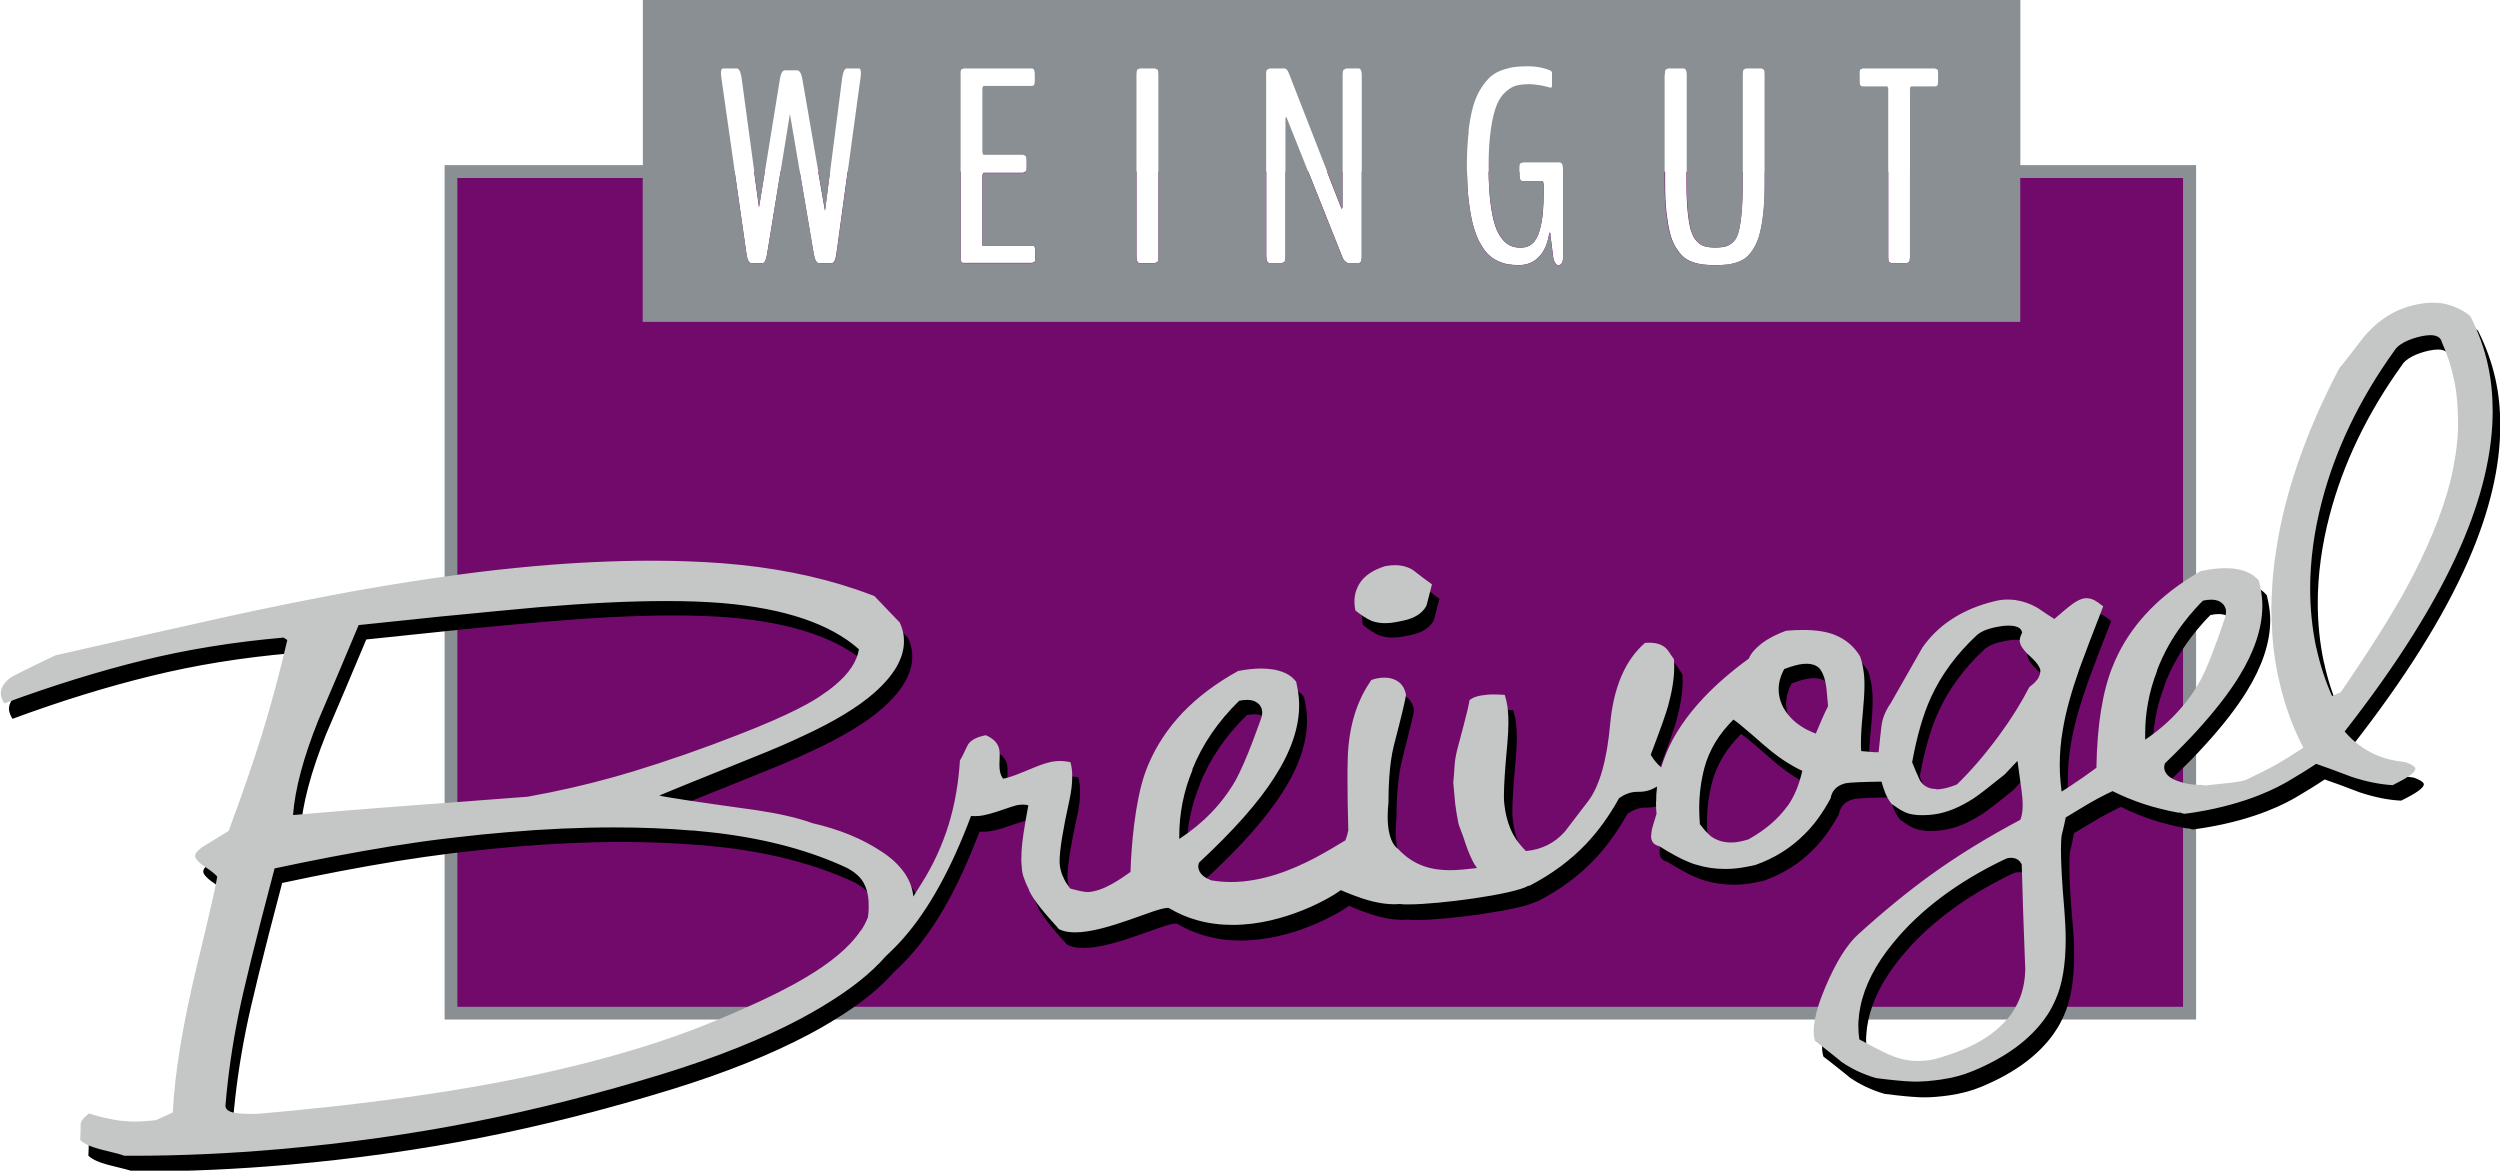 <?xml version="1.0" encoding="UTF-8"?>
<svg xmlns="http://www.w3.org/2000/svg" xml:space="preserve" width="100%" height="100%" style="shape-rendering:geometricPrecision; text-rendering:geometricPrecision; image-rendering:optimizeQuality; fill-rule:evenodd; clip-rule:evenodd"
viewBox="0 0 18.41 8.621"
 xmlns:xlink="http://www.w3.org/1999/xlink">
 <defs>
  <style type="text/css">
   <![CDATA[
    .fil3 {fill:#C5C6C6;fill-rule:nonzero}
    .fil2 {fill:black;fill-rule:nonzero}
    .fil0 {fill:#710A6B;fill-rule:nonzero}
    .fil1 {fill:#8A8F94;fill-rule:nonzero}
   ]]>
  </style>
 </defs>
 <g id="Ebene_x0020_1">
  <polygon class="fil0" points="9.772,1.264 9.879,1.538 9.884,1.532 9.886,1.525 9.886,1.264 "/>
  <path class="fil0" d="M10.962 1.264c0.001,0.081 0.005,0.154 0.012,0.216 0.009,0.073 0.02,0.132 0.034,0.175 0.014,0.043 0.032,0.078 0.053,0.104 0.021,0.026 0.043,0.043 0.065,0.052 0.021,0.009 0.046,0.013 0.073,0.013 0.034,0 0.063,-0.01 0.086,-0.031 0.023,-0.02 0.04,-0.052 0.052,-0.093 0.012,-0.041 0.02,-0.086 0.025,-0.135 0.004,-0.048 0.006,-0.107 0.006,-0.175 0,-0.037 -0.003,-0.055 -0.009,-0.055l-0.14 0 -0.015 -0.002 -0.01 -0.011c-0.003,-0.006 -0.005,-0.015 -0.005,-0.026l0 -0.031 -0.226 0z"/>
  <path class="fil0" d="M12.453 1.698c0.01,0.035 0.024,0.061 0.043,0.08 0.019,0.019 0.038,0.031 0.058,0.036 0.02,0.006 0.046,0.009 0.077,0.009 0.032,0 0.058,-0.003 0.077,-0.008 0.019,-0.005 0.038,-0.017 0.056,-0.034 0.018,-0.017 0.031,-0.043 0.04,-0.078 0.009,-0.035 0.016,-0.081 0.021,-0.139 0.005,-0.058 0.008,-0.131 0.008,-0.218l0 -0.081 -0.414 0 0 0.081c0,0.085 0.003,0.156 0.009,0.214 0.006,0.058 0.014,0.104 0.024,0.139z"/>
  <path class="fil0" d="M14.065 1.264l0 0.627c0,0.02 -0.002,0.033 -0.005,0.038l-0.018 0.009 -0.113 0 -0.019 -0.009c-0.004,-0.006 -0.005,-0.018 -0.005,-0.038l0 -0.627 -0.909 0 0 0.086c0,0.078 -0.003,0.147 -0.009,0.207 -0.006,0.06 -0.014,0.111 -0.025,0.154 -0.01,0.042 -0.024,0.078 -0.041,0.108 -0.017,0.03 -0.035,0.053 -0.053,0.07 -0.018,0.017 -0.041,0.03 -0.068,0.04 -0.027,0.01 -0.053,0.016 -0.077,0.019 -0.025,0.003 -0.054,0.004 -0.089,0.004 -0.035,0 -0.066,-0.001 -0.091,-0.004 -0.026,-0.003 -0.052,-0.009 -0.08,-0.019 -0.027,-0.01 -0.051,-0.023 -0.07,-0.041 -0.019,-0.018 -0.037,-0.041 -0.055,-0.071 -0.018,-0.03 -0.032,-0.066 -0.042,-0.108 -0.01,-0.042 -0.018,-0.093 -0.025,-0.153 -0.006,-0.06 -0.009,-0.129 -0.009,-0.206l0 -0.086 -0.751 0 0 0.628c0,0.02 -0.003,0.035 -0.009,0.046l-0.02 0.016c-0.022,0 -0.037,-0.02 -0.044,-0.059 0,-0.003 -0.003,-0.03 -0.01,-0.081 -0.007,-0.052 -0.011,-0.083 -0.011,-0.094l-0.003 -0.009 -0.006 0.008c-0.011,0.074 -0.036,0.132 -0.075,0.172 -0.039,0.041 -0.088,0.061 -0.148,0.061 -0.029,0 -0.056,-0.002 -0.08,-0.006 -0.024,-0.004 -0.05,-0.012 -0.077,-0.025 -0.027,-0.013 -0.051,-0.03 -0.072,-0.051 -0.021,-0.021 -0.041,-0.051 -0.061,-0.088 -0.02,-0.037 -0.036,-0.081 -0.049,-0.131 -0.013,-0.05 -0.023,-0.112 -0.032,-0.185 -0.007,-0.061 -0.01,-0.129 -0.011,-0.203l-0.775 0 0 0.628c0,0.013 -0.001,0.023 -0.003,0.03l-0.008 0.013 -0.012 0.003 -0.081 0 -0.02 -0.013c-0.008,-0.009 -0.014,-0.018 -0.018,-0.029l-0.252 -0.632 -0.167 0 0 0.622c0,0.02 -0.002,0.034 -0.006,0.041l-0.019 0.011 -0.092 0c-0.016,0 -0.025,-0.017 -0.025,-0.052l0 -0.622 -0.794 0 0 0.627c0,0.02 -0.002,0.033 -0.006,0.038l-0.019 0.009 -0.112 0 -0.013 -0.003 -0.008 -0.014c-0.002,-0.007 -0.004,-0.018 -0.004,-0.031l0 -0.627 -0.817 0c-0,0 -0,0.001 -0,0.001l-0.018 0.009 -0.291 0 -0.006 0.009 -0.003 0.016 0 0.511 0.365 0 0.013 0.002 0.008 0.009c0.002,0.005 0.003,0.014 0.003,0.025l0 0.056c0,0.015 -0.002,0.025 -0.005,0.029l-0.019 0.007 -0.502 0 -0.012 -0.002 -0.008 -0.01c-0.002,-0.006 -0.003,-0.014 -0.003,-0.026l0 -0.635 -0.832 0 -0.083 0.607c-0.006,0.043 -0.017,0.066 -0.034,0.068l-0.096 0c-0.017,-0.002 -0.03,-0.025 -0.037,-0.069l-0.103 -0.606 -0.141 0 -0.099 0.607c-0.007,0.043 -0.017,0.065 -0.031,0.068l-0.087 0c-0.017,-0.003 -0.028,-0.025 -0.034,-0.068l-0.087 -0.607 -2.095 0 0 6.197 12.814 0 0 -6.197 -2.064 0z"/>
  <polygon class="fil0" points="5.632,1.264 5.553,1.264 5.589,1.527 "/>
  <polygon class="fil0" points="6.112,1.264 6.025,1.264 6.075,1.552 "/>
  <path class="fil1" d="M16.076 7.414l-12.708 0 0 -6.103 1.365 0 0 1.059 10.144 0 0 -1.059 1.199 0 0 6.103zm-10.752 -6.91l0.101 0c0.017,0 0.029,0.023 0.036,0.069l0.129 0.954 0.154 -0.949c0.007,-0.04 0.019,-0.06 0.037,-0.06l0.09 0c0.017,0.001 0.03,0.022 0.037,0.061l0.168 0.973 0.126 -0.98c0.007,-0.045 0.018,-0.068 0.034,-0.068l0.089 0c0.01,0 0.015,0.013 0.015,0.038l-0.003 0.03 -0.177 1.298c-0.006,0.043 -0.017,0.066 -0.034,0.068l-0.096 0c-0.017,-0.002 -0.03,-0.025 -0.037,-0.069l-0.176 -1.03 -0.168 1.031c-0.007,0.043 -0.017,0.065 -0.031,0.068l-0.087 0c-0.017,-0.003 -0.028,-0.025 -0.034,-0.068l-0.185 -1.298 -0.003 -0.03c0,-0.025 0.005,-0.038 0.016,-0.038zm1.749 0.039c0,-0.016 0.002,-0.026 0.006,-0.031l0.018 -0.008 0.498 0 0.013 0.002 0.008 0.01 0.004 0.025 0 0.056c0,0.011 -0.001,0.02 -0.004,0.025l-0.007 0.009 -0.013 0.002 -0.351 0c-0.007,0 -0.011,0.01 -0.011,0.031l0 0.454 0.003 0.014 0.005 0.008 0.292 0 0.018 0.008c0.004,0.005 0.006,0.016 0.006,0.031l0 0.055c0,0.016 -0.002,0.027 -0.006,0.032l-0.018 0.009 -0.291 0 -0.006 0.009 -0.003 0.016 0 0.511 0.365 0 0.013 0.001 0.008 0.009c0.002,0.005 0.003,0.014 0.003,0.025l0 0.056c0,0.015 -0.002,0.025 -0.005,0.029l-0.018 0.007 -0.502 0 -0.013 -0.002 -0.008 -0.011c-0.002,-0.006 -0.003,-0.014 -0.003,-0.026l0 -1.356zm1.296 0.008c0,-0.019 0.002,-0.032 0.006,-0.038l0.018 -0.009 0.112 0 0.019 0.009c0.004,0.006 0.006,0.019 0.006,0.038l0 1.34c0,0.02 -0.002,0.033 -0.006,0.038l-0.019 0.009 -0.112 0 -0.012 -0.002 -0.008 -0.014c-0.002,-0.007 -0.004,-0.018 -0.004,-0.031l0 -1.34zm0.954 0.004c0,-0.02 0.002,-0.033 0.006,-0.04l0.019 -0.011 0.111 0c0.012,0 0.022,0.011 0.031,0.033l0.39 1 0.005 -0.005 0.002 -0.008 0 -0.969c0,-0.02 0.002,-0.033 0.006,-0.04l0.02 -0.011 0.091 0c0.016,0 0.024,0.017 0.024,0.051l0 1.337c0,0.013 -0.001,0.023 -0.004,0.03l-0.008 0.013 -0.012 0.002 -0.081 0 -0.02 -0.013c-0.008,-0.009 -0.014,-0.018 -0.018,-0.029l-0.412 -1.033 -0.006 0.004 -0.001 0.006 0 1.013c0,0.02 -0.002,0.034 -0.006,0.041l-0.019 0.011 -0.092 0c-0.016,0 -0.025,-0.017 -0.025,-0.052l0 -1.331zm1.491 0.41c0.009,-0.075 0.021,-0.137 0.036,-0.188 0.015,-0.051 0.035,-0.094 0.059,-0.131 0.024,-0.037 0.048,-0.065 0.072,-0.085 0.024,-0.02 0.052,-0.035 0.086,-0.047 0.034,-0.011 0.064,-0.018 0.09,-0.021 0.027,-0.003 0.058,-0.005 0.095,-0.005 0.059,0 0.114,0.01 0.165,0.031l0.004 0.004 0.006 0.005 0.002 0.009 0 0.098 -0.007 0.012 -0.01 -0.003c-0.007,-0.002 -0.016,-0.004 -0.027,-0.007 -0.011,-0.003 -0.023,-0.005 -0.036,-0.008 -0.013,-0.002 -0.027,-0.004 -0.043,-0.006 -0.016,-0.002 -0.03,-0.003 -0.043,-0.003 -0.037,0 -0.068,0.003 -0.093,0.009 -0.026,0.006 -0.052,0.021 -0.08,0.045 -0.028,0.024 -0.051,0.057 -0.068,0.099 -0.017,0.042 -0.032,0.1 -0.043,0.176 -0.011,0.075 -0.017,0.165 -0.017,0.27 0,0.1 0.004,0.186 0.013,0.26 0.009,0.074 0.02,0.132 0.034,0.175 0.014,0.043 0.032,0.078 0.053,0.104 0.021,0.026 0.043,0.043 0.064,0.052 0.021,0.009 0.046,0.013 0.073,0.013 0.035,0 0.063,-0.01 0.086,-0.031 0.023,-0.02 0.04,-0.052 0.052,-0.093 0.012,-0.041 0.02,-0.086 0.024,-0.135 0.004,-0.048 0.007,-0.107 0.007,-0.175 0,-0.037 -0.003,-0.055 -0.009,-0.055l-0.14 0 -0.015 -0.002 -0.01 -0.011c-0.003,-0.006 -0.005,-0.015 -0.005,-0.026l0 -0.06c0,-0.017 0.002,-0.027 0.007,-0.032l0.021 -0.007 0.267 0c0.017,0 0.026,0.018 0.026,0.053l0 0.644c0,0.02 -0.003,0.035 -0.009,0.046l-0.02 0.016c-0.022,0 -0.037,-0.02 -0.044,-0.059 0,-0.003 -0.003,-0.03 -0.01,-0.081 -0.007,-0.052 -0.01,-0.083 -0.01,-0.094l-0.003 -0.009 -0.006 0.008c-0.011,0.074 -0.036,0.132 -0.075,0.172 -0.039,0.041 -0.088,0.061 -0.148,0.061 -0.029,0 -0.056,-0.002 -0.08,-0.006 -0.024,-0.004 -0.05,-0.012 -0.077,-0.025 -0.027,-0.013 -0.051,-0.03 -0.072,-0.051 -0.021,-0.021 -0.041,-0.051 -0.061,-0.088 -0.02,-0.037 -0.036,-0.081 -0.049,-0.131 -0.013,-0.05 -0.023,-0.112 -0.032,-0.185 -0.008,-0.073 -0.012,-0.155 -0.012,-0.246 0,-0.095 0.005,-0.18 0.014,-0.255zm1.446 -0.414c0,-0.02 0.002,-0.033 0.006,-0.038l0.019 -0.009 0.111 0 0.013 0.003 0.008 0.013c0.002,0.007 0.004,0.018 0.004,0.031l0 0.794c0,0.085 0.003,0.156 0.009,0.214 0.006,0.058 0.014,0.104 0.024,0.139 0.01,0.035 0.024,0.061 0.043,0.08 0.019,0.019 0.038,0.031 0.058,0.036 0.02,0.006 0.046,0.008 0.077,0.008 0.032,0 0.057,-0.003 0.077,-0.008 0.019,-0.005 0.038,-0.016 0.056,-0.034 0.018,-0.017 0.031,-0.043 0.04,-0.078 0.009,-0.035 0.016,-0.081 0.021,-0.139 0.005,-0.058 0.008,-0.131 0.008,-0.218l0 -0.794c0,-0.02 0.002,-0.033 0.006,-0.038l0.019 -0.009 0.112 0 0.018 0.009c0.004,0.006 0.005,0.019 0.005,0.038l0 0.799c0,0.078 -0.003,0.147 -0.009,0.207 -0.006,0.06 -0.014,0.111 -0.025,0.154 -0.01,0.042 -0.024,0.078 -0.041,0.108 -0.017,0.03 -0.035,0.053 -0.053,0.07 -0.018,0.017 -0.041,0.03 -0.068,0.04 -0.027,0.01 -0.053,0.016 -0.077,0.019 -0.025,0.003 -0.054,0.005 -0.089,0.005 -0.035,0 -0.066,-0.001 -0.091,-0.005 -0.026,-0.003 -0.052,-0.009 -0.08,-0.019 -0.028,-0.01 -0.051,-0.023 -0.07,-0.041 -0.019,-0.018 -0.037,-0.041 -0.055,-0.071 -0.018,-0.03 -0.032,-0.066 -0.043,-0.108 -0.01,-0.042 -0.018,-0.093 -0.025,-0.153 -0.006,-0.06 -0.01,-0.129 -0.01,-0.206l0 -0.799zm1.434 -0.006c0,-0.017 0.002,-0.028 0.005,-0.033l0.019 -0.008 0.53 0 0.019 0.008c0.004,0.005 0.005,0.016 0.005,0.033l0 0.056c0,0.011 -0.001,0.018 -0.003,0.024l-0.007 0.009 -0.013 0.002 -0.173 0c-0.007,0 -0.011,0.008 -0.011,0.025l0 1.23c0,0.02 -0.002,0.033 -0.005,0.038l-0.019 0.009 -0.113 0 -0.018 -0.009c-0.004,-0.006 -0.005,-0.018 -0.005,-0.038l0 -1.23c0,-0.017 -0.004,-0.025 -0.011,-0.025l-0.174 0 -0.014 -0.002 -0.008 -0.009c-0.002,-0.005 -0.003,-0.013 -0.003,-0.024l0 -0.056zm1.184 0.671l0 -1.217 -10.144 0 0 1.217 -1.46 0 0 0.047 0 6.245 12.898 0 0 -6.292 -1.293 0z"/>
  <path class="fil2" d="M17.113 4.877c-0.03,-0.141 -0.045,-0.287 -0.045,-0.436 0,-0.208 0.029,-0.423 0.087,-0.645 0.1,-0.382 0.277,-0.751 0.532,-1.106 0.013,-0.023 0.037,-0.044 0.074,-0.064 0.037,-0.019 0.079,-0.034 0.126,-0.044 0.025,-0.005 0.046,-0.008 0.065,-0.008 0.031,0 0.054,0.007 0.069,0.022 0.008,0.008 0.014,0.019 0.017,0.033 0.038,0.083 0.067,0.173 0.088,0.271 0.012,0.054 0.019,0.11 0.024,0.166 0.002,0.019 0.002,0.038 0.003,0.057 0.002,0.041 0.004,0.083 0.003,0.125 -0,0.011 -0.001,0.022 -0.001,0.033 -0.002,0.054 -0.007,0.11 -0.016,0.166 -0.001,0.01 -0.003,0.019 -0.005,0.029 -0.01,0.059 -0.021,0.119 -0.036,0.18 -0,0 -0,0 -0,0 -0.061,0.235 -0.168,0.495 -0.321,0.779 -0.116,0.212 -0.278,0.468 -0.485,0.769l-0.064 0.027c-0.05,-0.112 -0.088,-0.23 -0.114,-0.353zm-1.173 0.166c0.047,-0.123 0.111,-0.239 0.194,-0.348 0.029,-0.039 0.061,-0.077 0.094,-0.114 0.016,-0.018 0.033,-0.035 0.05,-0.052 0.023,-0.005 0.043,-0.007 0.061,-0.007 0.022,0 0.041,0.004 0.056,0.011 0.013,0.006 0.023,0.014 0.032,0.023 0.009,0.011 0.015,0.023 0.019,0.038 0.002,0.007 0.001,0.016 0.001,0.024 -0.001,0.014 -0.003,0.028 -0.009,0.043 -0.074,0.217 -0.133,0.369 -0.179,0.455 -0.01,0.017 -0.02,0.035 -0.03,0.051 -0.028,0.046 -0.06,0.09 -0.094,0.132 -0.078,0.095 -0.172,0.18 -0.282,0.254 -0,-0.014 -0,-0.028 -0,-0.041 -0,-0.162 0.03,-0.318 0.089,-0.469zm-1.106 2.571c-0.099,0.116 -0.253,0.207 -0.462,0.271 -0.041,0.014 -0.08,0.024 -0.117,0.029 -0.025,0.004 -0.049,0.005 -0.073,0.005 -0.073,0 -0.145,-0.016 -0.214,-0.047 -0.049,-0.022 -0.122,-0.059 -0.219,-0.112 -0.005,-0.032 -0.007,-0.065 -0.007,-0.098 0,-0.016 0,-0.032 0.002,-0.048 0.002,-0.031 0.006,-0.063 0.013,-0.095 0.031,-0.154 0.111,-0.311 0.241,-0.469 0.198,-0.242 0.469,-0.446 0.813,-0.612 0.016,-0.008 0.029,-0.013 0.037,-0.014 0.007,-0.001 0.013,-0.001 0.019,-0.001 0.03,0 0.054,0.012 0.07,0.035 0.003,0.004 0.006,0.009 0.008,0.014 0.007,0.232 0.014,0.463 0.023,0.694 0,0.001 0,0.002 0,0.003 0,0.007 0,0.013 0.001,0.02 0,0.002 0,0.003 0,0.005 0,0.006 0.001,0.012 0.001,0.018 0,0.002 0,0.004 0,0.006 0,0.006 0,0.011 0.001,0.017 0,0.001 0,0.002 0,0.004 -0.001,0.078 -0.014,0.151 -0.04,0.217 -0.009,0.022 -0.018,0.043 -0.03,0.064 -0.018,0.033 -0.04,0.065 -0.066,0.095zm-0.519 -1.698c-0.041,0 -0.074,-0.012 -0.098,-0.036 -0.008,-0.008 -0.015,-0.017 -0.022,-0.028 -0.021,-0.043 -0.04,-0.088 -0.058,-0.135 0.036,-0.196 0.082,-0.354 0.137,-0.474 0.077,-0.17 0.191,-0.324 0.342,-0.464 0.036,-0.031 0.098,-0.053 0.186,-0.065 0.016,-0.002 0.032,-0.003 0.046,-0.003 0.02,0 0.038,0.002 0.054,0.007 0.015,0.004 0.026,0.011 0.034,0.02 0.006,0.007 0.01,0.016 0.011,0.026 -0.007,0.012 -0.011,0.023 -0.014,0.033 -0.001,0.003 -0.001,0.006 -0.001,0.009 -0.001,0.005 -0.002,0.01 -0.002,0.015 0,0.003 0,0.007 0.001,0.01l0 0c0.002,0.014 0.009,0.03 0.022,0.048 0.012,0.018 0.03,0.037 0.054,0.059 0.035,0.032 0.058,0.059 0.068,0.081 0.003,0.007 0.006,0.014 0.007,0.021 0.001,0.007 -0,0.014 -0.001,0.022 -0.001,0.004 -0.001,0.008 -0.002,0.012 -0.002,0.006 -0.005,0.012 -0.008,0.018 -0.002,0.004 -0.004,0.008 -0.007,0.012 -0.005,0.007 -0.011,0.013 -0.017,0.02 -0.003,0.003 -0.006,0.007 -0.009,0.01 -0.011,0.01 -0.023,0.02 -0.038,0.031 -0.061,0.118 -0.135,0.237 -0.223,0.356 -0.099,0.135 -0.202,0.255 -0.309,0.36 -0.041,0.017 -0.08,0.029 -0.117,0.034 -0.013,0.002 -0.024,0.003 -0.036,0.003zm-0.888 -0.408c-0.021,-0.008 -0.042,-0.017 -0.061,-0.027 -0,-0 -0,-0 -0.001,-0 -0.012,-0.006 -0.023,-0.012 -0.034,-0.019 -0,-0 -0.001,-0.001 -0.002,-0.001 -0.036,-0.022 -0.068,-0.048 -0.094,-0.078 -0.048,-0.053 -0.075,-0.112 -0.081,-0.178 -0.001,-0.008 -0.001,-0.015 -0.001,-0.023 -0,-0.049 0.014,-0.099 0.041,-0.149 0.057,-0.022 0.105,-0.035 0.141,-0.038 0.008,-0.001 0.016,-0.001 0.024,-0.001 0.016,0 0.03,0.002 0.043,0.005 0.027,0.007 0.047,0.02 0.061,0.041 0.02,0.032 0.034,0.074 0.041,0.127 0.001,0.006 0.001,0.013 0.002,0.019 0.003,0.029 0.006,0.068 0.011,0.12 -0.013,0.024 -0.029,0.059 -0.049,0.105 -0.02,0.046 -0.034,0.078 -0.041,0.096zm-0.211 0.537c-0.066,0.093 -0.161,0.173 -0.284,0.242 -0.039,0.012 -0.073,0.02 -0.101,0.022 -0.01,0.001 -0.019,0.001 -0.028,0.001 -0.052,0 -0.098,-0.013 -0.138,-0.039 -0,-0 -0.001,-0.001 -0.002,-0.001 -0,-0 -0.001,-0.001 -0.001,-0.001 -0.001,-0 -0.002,-0.001 -0.002,-0.001 -0,-0 -0.001,-0 -0.001,-0.001 -0.007,-0.005 -0.014,-0.011 -0.022,-0.019 -0.019,-0.018 -0.04,-0.042 -0.062,-0.073 -0.003,-0.039 -0.005,-0.078 -0.005,-0.116 0,-0.103 0.013,-0.203 0.038,-0.298 0.034,-0.13 0.106,-0.249 0.214,-0.356 0.001,0.001 0.001,0.001 0.002,0.002 0.001,0.001 0.002,0.001 0.003,0.002 0,0 0,0 0.001,0 0,0 0,0 0,0 0.011,0.008 0.025,0.019 0.044,0.034 0,0 0,0 0.001,0.001l0 0c0,0 0.001,0.001 0.001,0.001 0.001,0.001 0.002,0.001 0.003,0.002 0,0 0,0 0,0 0,0 0,0 0,0 0.001,0.001 0.003,0.002 0.004,0.003l0 0 0 0c0.001,0 0.001,0.001 0.002,0.002 0.041,0.034 0.098,0.083 0.171,0.147 0.031,0.027 0.063,0.053 0.095,0.076 0.045,0.033 0.091,0.061 0.137,0.086 0.014,0.008 0.028,0.015 0.043,0.021 -0.023,0.103 -0.059,0.191 -0.111,0.262zm-4.381 -0.27c0.074,-0.186 0.19,-0.356 0.347,-0.509 0.021,-0.004 0.04,-0.006 0.057,-0.006 0.024,0 0.043,0.004 0.059,0.012 0.011,0.005 0.019,0.012 0.027,0.019 0.009,0.009 0.016,0.02 0.02,0.033 0.001,0.003 0.002,0.007 0.003,0.011 0.001,0.006 0.002,0.011 0.002,0.017 0,0.015 -0.003,0.032 -0.01,0.05 -0.019,0.054 -0.038,0.104 -0.055,0.15 -0.053,0.137 -0.097,0.238 -0.132,0.302 -0.098,0.17 -0.236,0.314 -0.414,0.43 -0,-0.006 -0,-0.012 -0,-0.019 0,-0.17 0.033,-0.334 0.098,-0.49zm-2.44 1.182c-0.083,0.126 -0.225,0.239 -0.399,0.342 -0.13,0.078 -0.278,0.151 -0.433,0.22 -0.069,0.031 -0.138,0.061 -0.208,0.09 -0.004,0.002 -0.007,0.003 -0.011,0.005 -0.007,0.003 -0.013,0.005 -0.02,0.008 -0.437,0.182 -0.969,0.333 -1.596,0.453 -0.502,0.096 -1.085,0.172 -1.749,0.23 -0.022,0.002 -0.046,0.003 -0.071,0.003 -0.027,0 -0.056,-0.001 -0.086,-0.003 -0.002,-0 -0.005,-0 -0.008,-0 -0.002,-0 -0.004,-0 -0.007,-0 -0.058,-0.006 -0.088,-0.023 -0.091,-0.053 0.018,-0.221 0.05,-0.445 0.096,-0.672 0.036,-0.181 0.124,-0.541 0.266,-1.078 0.293,-0.063 0.577,-0.117 0.853,-0.162 0.132,-0.021 0.265,-0.04 0.401,-0.057 0.031,-0.004 0.063,-0.008 0.095,-0.011 0.117,-0.014 0.236,-0.026 0.357,-0.036 0.276,-0.024 0.54,-0.036 0.792,-0.036 0.199,0 0.391,0.008 0.575,0.023 0.001,0 0.002,0 0.003,0 0,0 0.001,0 0.002,0 0,0 0,0 0,0 0.002,0 0.004,0 0.005,0 0.004,0 0.008,0.001 0.012,0.001 0,0 0,0 0.001,0 0.003,0 0.007,0.001 0.01,0.001 0.003,0 0.006,0.001 0.009,0.001 0.052,0.005 0.103,0.01 0.153,0.016 0.364,0.045 0.681,0.131 0.951,0.258 0.053,0.029 0.09,0.062 0.113,0.098 0.001,0.001 0.001,0.002 0.002,0.003 0.022,0.037 0.036,0.084 0.04,0.138 0,0.001 0,0.001 0,0.002 0.001,0.016 0.001,0.032 0.001,0.049 -0.001,0.024 -0.002,0.049 -0.006,0.073 -0.013,0.033 -0.03,0.065 -0.051,0.097zm-3.697 -2.248c0.207,-0.021 0.418,-0.043 0.632,-0.066 0.001,0 0.001,-0 0.002,-0 0.031,-0.003 0.063,-0.006 0.095,-0.01 0.183,-0.018 0.368,-0.036 0.557,-0.052 0.003,-0 0.006,-0 0.009,-0.001 0.012,-0.001 0.024,-0.002 0.035,-0.003 0.357,-0.03 0.668,-0.045 0.932,-0.045 0.154,0 0.292,0.005 0.414,0.015 0.459,0.039 0.795,0.152 1.007,0.34 -0.014,0.089 -0.072,0.177 -0.174,0.263 -0.034,0.029 -0.073,0.057 -0.117,0.086 -0.01,0.007 -0.021,0.013 -0.031,0.02 -0.073,0.045 -0.174,0.096 -0.303,0.153 -0.078,0.034 -0.165,0.07 -0.263,0.108 -0.26,0.102 -0.517,0.192 -0.771,0.269 -0.046,0.014 -0.091,0.027 -0.137,0.04 -0.21,0.059 -0.425,0.108 -0.643,0.147 -0.172,0.013 -0.343,0.026 -0.514,0.039 -0.032,0.002 -0.063,0.005 -0.095,0.007 -0.05,0.004 -0.1,0.008 -0.15,0.011 -0.036,0.003 -0.072,0.006 -0.108,0.008 -0.027,0.002 -0.054,0.004 -0.081,0.006 -0.261,0.02 -0.521,0.041 -0.78,0.064 0.014,-0.19 0.076,-0.423 0.186,-0.698 0.1,-0.232 0.199,-0.467 0.298,-0.703zm14.619 0.79c0.393,-0.502 0.679,-0.958 0.858,-1.367 0.158,-0.361 0.237,-0.694 0.237,-0.999 0,-0.117 -0.011,-0.23 -0.035,-0.339 -0.026,-0.12 -0.069,-0.24 -0.129,-0.359 -0.023,-0.02 -0.049,-0.037 -0.077,-0.052 0.028,0.014 0.054,0.032 0.077,0.052 -0.046,-0.04 -0.103,-0.069 -0.17,-0.087 -0.032,-0.009 -0.068,-0.013 -0.106,-0.013 -0.04,0 -0.083,0.005 -0.129,0.015 -0.162,0.034 -0.299,0.126 -0.41,0.276 -0.041,0.054 -0.074,0.097 -0.099,0.128 -0.025,0.032 -0.041,0.052 -0.049,0.061 -0.208,0.395 -0.352,0.778 -0.431,1.148 -0.019,0.087 -0.032,0.171 -0.044,0.255 -0.002,0.012 -0.004,0.025 -0.005,0.037 -0.01,0.08 -0.016,0.158 -0.019,0.235 -0.001,0.014 -0.001,0.028 -0.001,0.042 -0,0.021 -0.002,0.042 -0.002,0.063 0,0.039 0.003,0.078 0.005,0.117 0.001,0.025 0.001,0.051 0.003,0.076 0.006,0.078 0.015,0.155 0.029,0.231 0.004,0.023 0.008,0.045 0.013,0.067 0.003,0.016 0.007,0.032 0.011,0.048 0.041,0.174 0.099,0.333 0.175,0.478 -0.077,0.051 -0.143,0.092 -0.197,0.123 -0.055,0.031 -0.128,0.067 -0.218,0.11 -0.036,0.022 -0.213,0.034 -0.319,0.046 -0.001,-0.001 -0.002,-0.002 -0.003,-0.003l-0.003 0c-0.017,0 -0.034,-0.001 -0.05,-0.002 -0.033,-0.002 -0.065,-0.007 -0.094,-0.015 -0.014,-0.004 -0.029,-0.008 -0.042,-0.013 -0.041,-0.015 -0.07,-0.034 -0.085,-0.059 -0.006,-0.009 -0.01,-0.019 -0.012,-0.03 -0.001,-0.003 -0.001,-0.007 -0.001,-0.011 -0,-0.009 0.002,-0.019 0.006,-0.03 0.048,-0.046 0.093,-0.091 0.136,-0.134 0.033,-0.034 0.064,-0.067 0.094,-0.1 0.135,-0.147 0.239,-0.281 0.314,-0.403 0.115,-0.186 0.172,-0.359 0.173,-0.521 0,-0.046 -0.005,-0.091 -0.014,-0.136l-0.011 -0.05c-0.002,-0.002 -0.004,-0.005 -0.006,-0.007 -0.036,-0.041 -0.088,-0.067 -0.157,-0.079 -0.026,-0.004 -0.054,-0.007 -0.084,-0.007 -0.054,0 -0.114,0.007 -0.18,0.021 -0.012,0.007 -0.023,0.013 -0.035,0.02 -0.033,0.02 -0.064,0.04 -0.094,0.06 -0.248,0.168 -0.422,0.375 -0.52,0.619 -0.075,0.183 -0.116,0.433 -0.121,0.75 -0.068,0.05 -0.131,0.094 -0.189,0.132 -0.022,0.014 -0.044,0.029 -0.067,0.043 -0,-0.002 -0.001,-0.004 -0.001,-0.005 -0.003,-0.021 -0.005,-0.043 -0.007,-0.064 -0.004,-0.041 -0.006,-0.083 -0.005,-0.125 0,-0.085 0.008,-0.173 0.023,-0.262 0.02,-0.124 0.061,-0.274 0.123,-0.45 0.037,-0.103 0.095,-0.256 0.174,-0.457l-0.039 -0.029c-0.027,-0.02 -0.055,-0.03 -0.083,-0.03 -0.006,0 -0.011,0 -0.017,0.001 -0.025,0.004 -0.055,0.018 -0.089,0.043 -0.034,0.025 -0.078,0.062 -0.132,0.11 -0.025,-0.017 -0.067,-0.044 -0.124,-0.082 -0.052,-0.03 -0.106,-0.049 -0.161,-0.057 -0.018,-0.002 -0.037,-0.004 -0.056,-0.004 -0.02,0 -0.04,0.001 -0.06,0.004 -0.014,0.002 -0.044,0.009 -0.088,0.021 -0.211,0.061 -0.372,0.171 -0.482,0.328 -0.079,0.138 -0.156,0.275 -0.233,0.41 -0.039,0.054 -0.062,0.111 -0.069,0.17 -0.003,0.026 -0.007,0.056 -0.01,0.088 -0.003,0.032 -0.007,0.067 -0.011,0.105 -0.007,-0 -0.013,-0 -0.02,-0.001l-0 0c-0.001,0 -0.002,-0 -0.003,-0 -0,-0 -0.001,-0 -0.001,-0 -0.001,0 -0.002,-0 -0.002,-0 -0.001,-0 -0.001,-0 -0.002,-0 -0,-0 -0.001,-0 -0.001,-0 -0.001,-0 -0.002,-0 -0.003,-0l-0 0c-0.032,-0.002 -0.063,-0.005 -0.095,-0.008 -0.002,-0.017 -0.002,-0.036 -0.002,-0.059 0,-0.054 0.004,-0.125 0.013,-0.213 0.009,-0.087 0.013,-0.158 0.013,-0.214 0,-0.024 -0.001,-0.045 -0.002,-0.063 -0.005,-0.057 -0.015,-0.106 -0.03,-0.148 -0.044,-0.074 -0.107,-0.127 -0.19,-0.16 -0.059,-0.023 -0.136,-0.035 -0.231,-0.035 -0.039,0 -0.08,0.002 -0.125,0.006 -0.072,0.027 -0.132,0.058 -0.179,0.093 -0.001,0.001 -0.002,0.002 -0.003,0.002 -0.045,0.035 -0.076,0.071 -0.092,0.109 -0.13,0.095 -0.242,0.192 -0.335,0.291 -0.062,0.066 -0.116,0.133 -0.161,0.2 -0.023,0.034 -0.043,0.068 -0.062,0.102 -0.037,0.069 -0.066,0.138 -0.086,0.208 -0.003,-0.003 -0.006,-0.005 -0.009,-0.008 -0.024,-0.023 -0.044,-0.046 -0.06,-0.072 -0.003,-0.004 -0.005,-0.009 -0.008,-0.013 0.07,-0.184 0.113,-0.304 0.128,-0.36 0.03,-0.108 0.045,-0.204 0.046,-0.288 0,-0.019 -0.001,-0.038 -0.002,-0.056 -0.005,-0.007 -0.01,-0.014 -0.015,-0.021 -0.01,-0.014 -0.02,-0.029 -0.029,-0.043 -0,-0 -0,-0.001 -0.001,-0.001 -0.028,-0.037 -0.073,-0.056 -0.136,-0.056 -0.01,0 -0.02,0 -0.03,0.001 -0.001,0 -0.001,0 -0.002,0 -0.147,0.128 -0.233,0.328 -0.257,0.6 -0.024,0.266 -0.078,0.453 -0.159,0.562 -0.002,0.003 -0.004,0.005 -0.006,0.008 -0.057,0.074 -0.113,0.148 -0.17,0.222 -0.038,0.042 -0.081,0.075 -0.128,0.099 -0.048,0.023 -0.1,0.038 -0.157,0.043 -0.053,-0.053 -0.092,-0.109 -0.116,-0.169 -0.022,-0.054 -0.036,-0.112 -0.043,-0.176 -0.001,-0.007 -0.002,-0.014 -0.002,-0.02 -0.001,-0.011 -0.001,-0.025 -0.001,-0.043 0,-0.072 0.008,-0.199 0.025,-0.381 0.005,-0.057 0.008,-0.109 0.008,-0.156 0,-0.032 -0.001,-0.062 -0.004,-0.09 -0.003,-0.037 -0.011,-0.075 -0.023,-0.114 -0.02,-0.001 -0.041,-0.002 -0.063,-0.003 -0.007,-0 -0.014,-0 -0.022,-0 -0.015,0 -0.03,0.001 -0.045,0.002 -0.061,0.005 -0.103,0.018 -0.128,0.039 -0.001,0.001 -0.002,0.001 -0.002,0.002 -0,0.004 -0.001,0.01 -0.003,0.02 -0.002,0.011 -0.005,0.025 -0.01,0.043 -0.013,0.054 -0.035,0.14 -0.067,0.259 -0.016,0.056 -0.026,0.104 -0.029,0.143 -0,0.004 -0,0.007 -0.001,0.011 -0.002,0.04 -0.005,0.084 -0.01,0.13 0.005,0.051 0.009,0.103 0.014,0.154 0,0.007 0.003,0.023 0.007,0.05 0.001,0.009 0.003,0.019 0.005,0.03 0.007,0.044 0.013,0.074 0.02,0.091 0,0.001 0.001,0.001 0.001,0.002l0.028 0.075c0.02,0.064 0.041,0.12 0.064,0.167 0.01,0.021 0.022,0.041 0.035,0.059 -0.008,0.001 -0.016,0.002 -0.024,0.003 -0.057,0.006 -0.117,0.013 -0.177,0.013 -0.13,0 -0.263,-0.03 -0.381,-0.155 -0.042,-0.03 -0.064,-0.09 -0.073,-0.163 -0.003,-0.024 -0.004,-0.05 -0.004,-0.076 0,-0.035 0.002,-0.071 0.006,-0.106l0 -0.013c0,-0.053 0.003,-0.26 0.04,-0.406 0.056,-0.218 0.086,-0.342 0.089,-0.372 -0.01,-0.051 -0.034,-0.086 -0.073,-0.106 -0.026,-0.014 -0.055,-0.02 -0.087,-0.02 -0.014,0 -0.029,0.001 -0.044,0.004 -0.001,0 -0.002,0 -0.003,0 -0.023,0.004 -0.039,0.009 -0.05,0.014 -0.003,0.003 -0.005,0.007 -0.008,0.011 -0.102,0.151 -0.158,0.337 -0.166,0.559 -0,0.003 -0,0.007 -0,0.011 -0.001,0.048 -0.002,0.102 -0.002,0.164 0,0.101 0.002,0.222 0.006,0.361 -0.002,0.018 -0.009,0.043 -0.02,0.074 -0,0 -0,0.001 -0,0.001 -0.057,0.034 -0.134,0.082 -0.227,0.131 -0.169,0.088 -0.386,0.176 -0.616,0.176 -0.048,0 -0.096,-0.004 -0.144,-0.012 -0.057,-0.021 -0.089,-0.051 -0.096,-0.091 -0,-0.001 -0,-0.001 -0,-0.002 -0,-0.003 -0.001,-0.005 -0.001,-0.008 0,-0.009 0.002,-0.019 0.006,-0.03 0.254,-0.236 0.439,-0.445 0.555,-0.628 0.121,-0.188 0.182,-0.365 0.182,-0.53 0,-0.042 -0.004,-0.083 -0.012,-0.124l-0.01 -0.051c-0.015,-0.019 -0.033,-0.036 -0.055,-0.05 -0.029,-0.018 -0.065,-0.031 -0.107,-0.039 -0.029,-0.005 -0.061,-0.008 -0.095,-0.008l-0 0c-0.051,0 -0.107,0.006 -0.169,0.018 -0.161,0.088 -0.296,0.19 -0.406,0.304 -0.11,0.115 -0.195,0.243 -0.255,0.384 -0.01,0.023 -0.019,0.047 -0.028,0.073 -0.035,0.104 -0.06,0.234 -0.078,0.377 -0.013,0.108 -0.022,0.223 -0.026,0.342 -0.069,0.048 -0.194,0.141 -0.312,0.148l-0.001 0c-0.032,0 -0.079,-0.012 -0.131,-0.026 -0.007,-0.01 -0.014,-0.019 -0.02,-0.027 -0.003,-0.004 -0.004,-0.007 -0.007,-0.01 -0.003,-0.004 -0.006,-0.009 -0.008,-0.012 -0.007,-0.012 -0.013,-0.026 -0.019,-0.039 -0.002,-0.005 -0.005,-0.009 -0.006,-0.013 -0.007,-0.019 -0.012,-0.038 -0.016,-0.059 -0.001,-0.003 -0.001,-0.006 -0.001,-0.009 -0.001,-0.009 -0.002,-0.019 -0.002,-0.032 0,-0.08 0.024,-0.231 0.073,-0.453 0.014,-0.064 0.02,-0.121 0.02,-0.17 0,-0.04 -0.004,-0.075 -0.013,-0.106 -0.025,-0.006 -0.05,-0.009 -0.076,-0.009 -0.021,0 -0.043,0.002 -0.065,0.006l-0 0c-0.001,0 -0.002,0 -0.003,0.001 -0.001,0 -0.002,0 -0.004,0.001 -0.027,0.006 -0.066,0.018 -0.115,0.038 -0.016,0.007 -0.034,0.014 -0.053,0.022 -0.059,0.025 -0.107,0.043 -0.145,0.054 -0.013,0.004 -0.024,0.007 -0.035,0.009 -0.012,-0.015 -0.019,-0.033 -0.023,-0.053 -0.001,-0.007 -0.002,-0.014 -0.003,-0.022 -0.001,-0.009 -0.001,-0.019 -0.001,-0.029 0,-0.01 0,-0.02 0.001,-0.032 0.001,-0.013 0.001,-0.024 0.001,-0.034 0,-0.017 -0.001,-0.031 -0.003,-0.042 -0,-0.001 -0,-0.002 -0,-0.003 -0.009,-0.045 -0.042,-0.08 -0.099,-0.105 -0.036,0.007 -0.066,0.017 -0.089,0.03 -0.023,0.013 -0.039,0.03 -0.048,0.049 -0.008,0.017 -0.015,0.032 -0.02,0.044 -0.012,0.026 -0.021,0.043 -0.027,0.053 -0.003,0.005 -0.005,0.008 -0.006,0.009 -0.01,0.168 -0.038,0.327 -0.084,0.477 -0.046,0.15 -0.111,0.292 -0.195,0.424 -0.021,0.034 -0.042,0.068 -0.064,0.102 -0.006,-0.061 -0.027,-0.118 -0.064,-0.172 -0.021,-0.03 -0.046,-0.059 -0.076,-0.087 -0.027,-0.025 -0.058,-0.048 -0.092,-0.071 -0.144,-0.095 -0.314,-0.165 -0.51,-0.21 -0.106,-0.039 -0.246,-0.071 -0.42,-0.097 -0.023,-0.003 -0.045,-0.006 -0.066,-0.009 -0.395,-0.055 -0.609,-0.088 -0.642,-0.098 0.05,-0.022 0.276,-0.114 0.681,-0.276 0.156,-0.062 0.281,-0.116 0.377,-0.162 0.231,-0.106 0.407,-0.213 0.527,-0.319 0.145,-0.128 0.218,-0.254 0.218,-0.378 0,-0.009 -0,-0.019 -0.001,-0.028 -0,-0.002 -0,-0.003 -0,-0.004 -0.004,-0.036 -0.014,-0.071 -0.03,-0.106l-0.187 -0.195c-0.044,-0.017 -0.089,-0.033 -0.135,-0.049 -0.298,-0.101 -0.624,-0.165 -0.979,-0.192 -0.167,-0.013 -0.344,-0.019 -0.529,-0.019 -0.268,0 -0.555,0.013 -0.861,0.04 -0.177,0.016 -0.364,0.036 -0.561,0.063 -0.031,0.004 -0.063,0.009 -0.095,0.013 -0.179,0.025 -0.365,0.054 -0.56,0.088 -0.084,0.014 -0.171,0.03 -0.261,0.047 -0.181,0.034 -0.376,0.073 -0.585,0.117 -0.104,0.022 -0.212,0.046 -0.324,0.071 -0.045,0.01 -0.09,0.02 -0.134,0.03 -0.097,0.022 -0.191,0.043 -0.282,0.063 -0.272,0.061 -0.514,0.116 -0.727,0.165 -0.124,0.059 -0.213,0.102 -0.267,0.13 -0.033,0.016 -0.053,0.027 -0.061,0.033 -0.001,0 -0.001,0.001 -0.002,0.001 -0.001,0.001 -0.003,0.002 -0.004,0.003 -0.012,0.009 -0.022,0.019 -0.03,0.028 -0.003,0.003 -0.005,0.006 -0.007,0.009 -0.005,0.006 -0.01,0.013 -0.014,0.019 -0.002,0.004 -0.003,0.007 -0.005,0.011 -0.003,0.006 -0.005,0.012 -0.007,0.017 -0.001,0.004 -0.001,0.008 -0.002,0.012 -0.001,0.004 -0.002,0.008 -0.002,0.012 0,0.003 0,0.005 0,0.008 0.002,0.023 0.011,0.046 0.025,0.068 0.001,0.001 0.001,0.001 0.002,0.002 0.355,-0.131 0.695,-0.236 1.019,-0.315 0.324,-0.08 0.67,-0.136 1.037,-0.168l0.016 0.011 0.011 0.007c-0.055,0.238 -0.118,0.473 -0.19,0.706 -0.062,0.197 -0.142,0.431 -0.242,0.7l-0.186 0.114c-0.041,0.027 -0.061,0.05 -0.061,0.07 0,0.001 0,0.002 0,0.002 0,0 0,0.001 0,0.001 0.002,0.014 0.015,0.032 0.04,0.053 0.01,0.009 0.022,0.018 0.036,0.027 0.049,0.033 0.078,0.057 0.086,0.07 -0.005,0.03 -0.015,0.079 -0.03,0.148 -0.02,0.091 -0.05,0.217 -0.088,0.377 -0.01,0.04 -0.02,0.082 -0.03,0.126 -0.106,0.438 -0.165,0.8 -0.178,1.085l-0.124 0.057 -0.076 0.007c-0.001,0 -0.003,0 -0.004,0 -0.026,0.002 -0.052,0.003 -0.078,0.003 -0.049,0 -0.097,-0.004 -0.143,-0.012 -0.055,-0.01 -0.106,-0.021 -0.152,-0.035 -0.014,-0.004 -0.027,-0.008 -0.04,-0.013 -0.041,0.031 -0.062,0.059 -0.062,0.084l0 0.001c0,0.004 0,0.008 0,0.012 0,0.025 -0.001,0.058 -0.003,0.099 0,0 0.001,0.001 0.001,0.001 0.027,0.028 0.085,0.053 0.173,0.074 0.09,0.021 0.139,0.035 0.15,0.041 0.021,0 0.042,0 0.064,0 0.348,0 0.709,-0.016 1.084,-0.049 0.487,-0.043 0.959,-0.109 1.418,-0.199 0.458,-0.09 0.928,-0.209 1.409,-0.357 0.391,-0.121 0.726,-0.255 1.004,-0.402 0.058,-0.031 0.114,-0.062 0.168,-0.095 0.005,-0.003 0.009,-0.006 0.014,-0.009 0.191,-0.115 0.34,-0.234 0.448,-0.357 0.047,-0.043 0.091,-0.088 0.131,-0.134 0.186,-0.211 0.352,-0.511 0.498,-0.9 0.01,0.001 0.02,0.001 0.029,0.001 0.022,0 0.042,-0.002 0.062,-0.006 0.034,-0.007 0.067,-0.015 0.1,-0.027 0.082,-0.028 0.13,-0.044 0.144,-0.047 0.017,-0.003 0.032,-0.005 0.046,-0.005 0.015,0 0.029,0.002 0.041,0.005 -0.03,0.16 -0.047,0.272 -0.05,0.338 -0.001,0.024 -0.002,0.048 -0.002,0.072 0,0.004 0,0.007 0,0.011 0,0.006 0.001,0.011 0.001,0.017 0.001,0.027 0.004,0.054 0.011,0.079 0.001,0.002 0.001,0.005 0.002,0.007 0.011,0.033 0.023,0.062 0.037,0.088l0 0c0.016,0.051 0.077,0.138 0.209,0.282 0.002,0.002 0.004,0.004 0.006,0.007 0,0 0,0 0,0 0.003,0.003 0.006,0.007 0.009,0.01 0.033,0.018 0.074,0.025 0.121,0.025 0.115,0 0.262,-0.045 0.392,-0.09 0.13,-0.045 0.242,-0.09 0.287,-0.09l0 0c0.005,0 0.009,0.001 0.012,0.002 0.067,0.04 0.136,0.068 0.205,0.088 0.088,0.025 0.176,0.035 0.263,0.035 0.387,0 0.735,-0.208 0.796,-0.256 0.026,0.011 0.055,0.024 0.088,0.036 0.088,0.034 0.197,0.068 0.306,0.068 0.014,0 0.029,-0.001 0.043,-0.002 0.002,0 0.004,0.001 0.006,0.001 0.009,0.001 0.02,0.002 0.033,0.002 0.007,0 0.016,0 0.024,0 0.22,0 0.772,-0.073 0.881,-0.137l0.01 -0.001c0.165,-0.086 0.304,-0.189 0.417,-0.308 0.089,-0.094 0.17,-0.206 0.242,-0.335 0,-0 0.001,-0.001 0.001,-0.001 0.001,-0 0.001,-0.001 0.002,-0.001 0.043,-0.03 0.086,-0.045 0.131,-0.045 0.002,0 0.004,0 0.006,0 0.003,0 0.006,0 0.009,0 0.044,0 0.086,-0.012 0.126,-0.036 0.002,-0.001 0.004,-0.002 0.005,-0.003 -0.005,0.036 -0.007,0.073 -0.007,0.11 0,0.002 -0,0.005 -0,0.007 0,0.028 0.001,0.056 0.004,0.084l0 0c-0.005,0.015 -0.013,0.042 -0.025,0.082 -0.006,0.019 -0.01,0.035 -0.012,0.05 -0.001,0.005 -0.001,0.008 -0.001,0.012 -0.001,0.007 -0.002,0.015 -0.002,0.021 0,0.003 0,0.005 0,0.008 0.002,0.02 0.009,0.036 0.022,0.047 0.009,0.008 0.021,0.014 0.035,0.017 0.084,0.053 0.155,0.091 0.214,0.116 0,0 0,0 0,0l0 0c0.012,0.005 0.023,0.009 0.033,0.013 0.01,0.003 0.019,0.007 0.029,0.009 0.068,0.021 0.138,0.031 0.211,0.031 0.023,0 0.046,-0.001 0.069,-0.003 0.046,-0.004 0.096,-0.013 0.153,-0.026 0.142,-0.05 0.263,-0.126 0.363,-0.227 0.069,-0.067 0.133,-0.155 0.192,-0.264 0.01,-0.056 0.044,-0.092 0.103,-0.109 0.036,-0.01 0.158,-0.012 0.273,-0.014 0.002,0.008 0.004,0.016 0.007,0.025 0.002,0.006 0.004,0.013 0.006,0.019 0.009,0.029 0.02,0.055 0.033,0.078 0.008,0.015 0.018,0.029 0.028,0.042 0.02,0.014 0.037,0.026 0.05,0.034 0.013,0.009 0.022,0.014 0.027,0.016 0.031,0.019 0.069,0.029 0.113,0.032 0.014,0.001 0.027,0.001 0.04,0.001 0.029,0 0.057,-0.002 0.085,-0.006 0.093,-0.013 0.19,-0.053 0.291,-0.119 0.034,-0.022 0.11,-0.08 0.227,-0.175l0.094 -0.1c0.002,0.014 0.005,0.038 0.01,0.072 0,0.002 0.001,0.005 0.001,0.008 0.002,0.017 0.005,0.036 0.008,0.057 0,0.001 0,0.002 0,0.003 0.002,0.011 0.003,0.023 0.005,0.035 0.002,0.016 0.005,0.032 0.007,0.05 0.005,0.037 0.008,0.075 0.007,0.114 -0,0.02 -0.002,0.037 -0.005,0.053 -0.003,0.016 -0.007,0.03 -0.012,0.042 -0.244,0.13 -0.464,0.265 -0.658,0.405 -0.165,0.119 -0.343,0.264 -0.532,0.435 -0.085,0.075 -0.166,0.205 -0.244,0.388 -0.021,0.05 -0.039,0.096 -0.052,0.138 -0.011,0.034 -0.019,0.065 -0.025,0.095 -0.007,0.035 -0.011,0.066 -0.011,0.094l0 0.001c0,0.027 0.003,0.051 0.01,0.072 0.031,0.023 0.069,0.053 0.114,0.089 0.019,0.015 0.039,0.032 0.061,0.049 0.006,0.005 0.013,0.01 0.019,0.016 0.077,0.053 0.162,0.093 0.255,0.12 0.106,0.014 0.191,0.022 0.255,0.025 0.011,0 0.023,0.001 0.035,0.001 0.056,0 0.119,-0.005 0.188,-0.015 0.085,-0.012 0.164,-0.033 0.238,-0.064 0.241,-0.1 0.417,-0.23 0.53,-0.389 0.021,-0.03 0.041,-0.062 0.057,-0.095 0.007,-0.013 0.013,-0.027 0.019,-0.04 0.05,-0.111 0.075,-0.26 0.075,-0.446 0,-0.067 -0.003,-0.14 -0.01,-0.217 -0.017,-0.194 -0.025,-0.341 -0.025,-0.44 0,-0.049 0.002,-0.086 0.006,-0.111 0,0 0.018,-0.069 0.028,-0.128 0.043,-0.026 0.086,-0.052 0.13,-0.078 0.072,-0.044 0.145,-0.083 0.216,-0.116 0.078,0.039 0.155,0.07 0.231,0.095 0.075,0.025 0.16,0.046 0.255,0.064 0.003,-0.001 0.005,-0.001 0.008,-0.002 0.009,0.003 0.019,0.006 0.031,0.008 0.002,0 0.004,0.001 0.006,0.001 0.031,-0.004 0.06,-0.008 0.089,-0.013 0.383,-0.063 0.601,-0.184 0.671,-0.225 0.075,-0.044 0.145,-0.087 0.209,-0.13 0.054,0.018 0.141,0.05 0.261,0.096 0.11,0.036 0.211,0.056 0.302,0.06 0.111,-0.054 0.167,-0.094 0.167,-0.12 0,-0.001 -0,-0.002 -0,-0.003 -0.001,-0.005 -0.004,-0.009 -0.01,-0.014 -0.011,-0.01 -0.032,-0.021 -0.062,-0.032 -0.007,-0.001 -0.013,-0.002 -0.02,-0.003 -0.072,-0.008 -0.139,-0.025 -0.199,-0.05 -0.022,-0.009 -0.043,-0.02 -0.063,-0.032 -0.063,-0.036 -0.12,-0.084 -0.171,-0.144l0 -0z"/>
  <path class="fil2" d="M10.149 4.675c0.001,0 0.002,0.001 0.002,0.001 0.002,0.001 0.003,0.001 0.005,0.002 0.031,0.012 0.065,0.017 0.101,0.017 0.024,0 0.048,-0.002 0.073,-0.007l0.051 -0.01c0.09,-0.017 0.149,-0.055 0.179,-0.113 0.013,-0.052 0.026,-0.104 0.04,-0.156 -0.048,-0.035 -0.094,-0.069 -0.138,-0.104 -0.039,-0.025 -0.084,-0.037 -0.135,-0.037 -0.023,0 -0.046,0.002 -0.071,0.007 -0.092,0.028 -0.156,0.072 -0.192,0.132 -0.005,0.008 -0.009,0.017 -0.013,0.026 -0.015,0.031 -0.022,0.065 -0.022,0.103 -0,0.021 0.002,0.043 0.007,0.066 0.048,0.037 0.086,0.062 0.115,0.074z"/>
  <path class="fil3" d="M17.057 4.771c-0.03,-0.141 -0.045,-0.287 -0.045,-0.436 0,-0.208 0.029,-0.423 0.087,-0.645 0.1,-0.382 0.277,-0.751 0.532,-1.106 0.013,-0.023 0.037,-0.044 0.074,-0.064 0.037,-0.019 0.079,-0.034 0.127,-0.044 0.025,-0.005 0.046,-0.008 0.065,-0.008 0.031,0 0.054,0.007 0.069,0.022 0.008,0.009 0.014,0.019 0.017,0.033 0.038,0.083 0.067,0.173 0.088,0.271 0.012,0.054 0.019,0.11 0.024,0.166 0.002,0.019 0.002,0.038 0.003,0.057 0.002,0.041 0.004,0.083 0.003,0.125 -0,0.011 -0.001,0.022 -0.001,0.033 -0.002,0.055 -0.008,0.11 -0.016,0.166 -0.001,0.01 -0.003,0.019 -0.005,0.029 -0.009,0.059 -0.021,0.119 -0.036,0.18l0 0c-0.061,0.235 -0.168,0.495 -0.321,0.778 -0.116,0.212 -0.278,0.468 -0.485,0.77l-0.064 0.027c-0.05,-0.112 -0.088,-0.23 -0.115,-0.353zm-1.173 0.166c0.047,-0.123 0.111,-0.239 0.194,-0.348 0.029,-0.039 0.061,-0.077 0.095,-0.114 0.016,-0.018 0.033,-0.035 0.05,-0.052 0.023,-0.005 0.043,-0.007 0.061,-0.007 0.022,0 0.041,0.004 0.056,0.011 0.013,0.006 0.023,0.014 0.032,0.023 0.009,0.011 0.015,0.023 0.019,0.038 0.002,0.008 0.001,0.016 0.001,0.024 -0.001,0.013 -0.003,0.028 -0.009,0.043 -0.073,0.217 -0.133,0.369 -0.179,0.455 -0.01,0.017 -0.02,0.034 -0.03,0.051 -0.028,0.046 -0.06,0.09 -0.095,0.132 -0.078,0.095 -0.172,0.18 -0.282,0.254 -0,-0.014 -0,-0.027 -0,-0.041 -0,-0.162 0.03,-0.318 0.089,-0.469zm-1.106 2.571c-0.099,0.116 -0.253,0.207 -0.462,0.271 -0.041,0.014 -0.08,0.024 -0.117,0.029 -0.025,0.004 -0.049,0.005 -0.074,0.005 -0.073,0 -0.144,-0.016 -0.214,-0.047 -0.049,-0.022 -0.122,-0.059 -0.219,-0.112 -0.005,-0.033 -0.007,-0.065 -0.007,-0.098 0,-0.016 0,-0.032 0.002,-0.048 0.002,-0.031 0.006,-0.063 0.013,-0.095 0.031,-0.154 0.111,-0.311 0.241,-0.469 0.198,-0.242 0.469,-0.446 0.813,-0.612 0.016,-0.008 0.029,-0.013 0.037,-0.014 0.007,-0.001 0.013,-0.001 0.019,-0.001 0.03,0 0.054,0.012 0.07,0.035 0.003,0.004 0.006,0.009 0.008,0.014 0.006,0.232 0.014,0.463 0.023,0.694 0,0.001 0,0.002 0,0.003 0,0.007 0,0.013 0.001,0.02 0,0.002 0,0.003 0,0.005 0,0.006 0,0.012 0.001,0.018 0,0.002 0,0.004 0,0.006 0,0.006 0.001,0.011 0.001,0.017 0,0.001 0,0.002 0,0.004 -0.001,0.078 -0.014,0.151 -0.04,0.217 -0.009,0.022 -0.019,0.044 -0.03,0.064 -0.018,0.033 -0.04,0.065 -0.066,0.095zm-0.519 -1.698c-0.041,0 -0.074,-0.012 -0.098,-0.035 -0.008,-0.008 -0.015,-0.017 -0.022,-0.027 -0.02,-0.043 -0.04,-0.088 -0.058,-0.135 0.036,-0.196 0.082,-0.354 0.137,-0.474 0.077,-0.17 0.191,-0.324 0.342,-0.464 0.036,-0.031 0.098,-0.053 0.186,-0.065 0.016,-0.002 0.032,-0.003 0.046,-0.003 0.02,0 0.038,0.002 0.054,0.007 0.015,0.004 0.026,0.011 0.034,0.02 0.006,0.007 0.01,0.016 0.011,0.026 -0.007,0.012 -0.011,0.023 -0.014,0.033 -0.001,0.003 -0.001,0.006 -0.002,0.009 -0.001,0.005 -0.002,0.01 -0.002,0.015 0,0.003 0,0.007 0.001,0.01 0.002,0.014 0.009,0.03 0.022,0.048 0.013,0.018 0.03,0.037 0.054,0.058 0.035,0.032 0.057,0.059 0.068,0.081 0.004,0.008 0.006,0.014 0.007,0.021 0.001,0.007 -0,0.014 -0.002,0.022 -0.001,0.004 -0.001,0.008 -0.002,0.012 -0.002,0.006 -0.005,0.012 -0.008,0.018 -0.002,0.004 -0.004,0.008 -0.006,0.012 -0.005,0.007 -0.011,0.013 -0.017,0.02 -0.003,0.003 -0.006,0.007 -0.009,0.01 -0.011,0.01 -0.023,0.02 -0.037,0.031 -0.061,0.118 -0.135,0.237 -0.223,0.356 -0.099,0.135 -0.202,0.255 -0.309,0.36 -0.041,0.017 -0.08,0.029 -0.117,0.034 -0.012,0.002 -0.024,0.003 -0.036,0.003zm-0.888 -0.408c-0.021,-0.008 -0.042,-0.017 -0.061,-0.027 -0,-0 -0.001,-0 -0.001,-0 -0.011,-0.006 -0.023,-0.012 -0.033,-0.019l0 -0c-0,-0 -0.001,-0.001 -0.002,-0.001 -0.036,-0.022 -0.068,-0.048 -0.094,-0.078 -0.048,-0.053 -0.075,-0.113 -0.081,-0.178 -0.001,-0.007 -0.001,-0.015 -0.001,-0.023 -0,-0.049 0.014,-0.099 0.041,-0.149 0.057,-0.022 0.105,-0.035 0.141,-0.038 0.008,-0.001 0.016,-0.001 0.024,-0.001 0.016,0 0.03,0.002 0.043,0.005 0.027,0.007 0.047,0.02 0.061,0.041 0.02,0.031 0.034,0.074 0.041,0.127 0.001,0.006 0.002,0.013 0.002,0.019 0.003,0.029 0.006,0.068 0.011,0.12 -0.013,0.024 -0.029,0.059 -0.049,0.105 -0.02,0.046 -0.034,0.078 -0.041,0.096zm-0.211 0.537c-0.067,0.093 -0.161,0.173 -0.284,0.242 -0.039,0.012 -0.073,0.019 -0.101,0.022 -0.01,0.001 -0.019,0.001 -0.028,0.001 -0.052,0 -0.098,-0.013 -0.138,-0.039 -0.001,-0 -0.001,-0.001 -0.002,-0.001 -0,-0 -0.001,-0.001 -0.001,-0.001 -0.001,-0.001 -0.001,-0.001 -0.002,-0.001 -0,-0 -0.001,-0 -0.001,-0.001 -0.007,-0.005 -0.014,-0.012 -0.022,-0.019 -0.019,-0.018 -0.04,-0.042 -0.063,-0.073 -0.003,-0.039 -0.005,-0.078 -0.005,-0.116 0,-0.103 0.013,-0.202 0.038,-0.298 0.035,-0.13 0.106,-0.249 0.214,-0.356 0.001,0 0.002,0.001 0.002,0.002 0.001,0 0.002,0.001 0.003,0.002 0,0 0,0 0.001,0 0,0 0,0 0,0 0.011,0.007 0.025,0.019 0.044,0.034 0,0 0,0 0.001,0.001l0 0c0,0 0.001,0.001 0.001,0.001 0.001,0.001 0.002,0.001 0.003,0.002 0,0 0,0 0,0 0,0 0,0 0,0 0.001,0.001 0.002,0.002 0.004,0.003l0 0c0.001,0.001 0.001,0.001 0.002,0.002 0.041,0.034 0.098,0.083 0.171,0.147 0.031,0.027 0.063,0.052 0.095,0.076 0.045,0.033 0.091,0.061 0.137,0.086 0.014,0.008 0.028,0.015 0.043,0.021 -0.023,0.103 -0.059,0.191 -0.11,0.262zm-4.381 -0.27c0.074,-0.186 0.19,-0.356 0.347,-0.509 0.021,-0.004 0.04,-0.006 0.057,-0.006 0.024,0 0.044,0.004 0.06,0.012 0.011,0.005 0.019,0.012 0.027,0.019 0.009,0.009 0.016,0.02 0.02,0.033 0.001,0.004 0.002,0.007 0.003,0.011 0.001,0.006 0.002,0.011 0.002,0.017 0,0.015 -0.003,0.032 -0.01,0.05 -0.019,0.054 -0.038,0.104 -0.055,0.15 -0.052,0.138 -0.097,0.238 -0.132,0.302 -0.098,0.17 -0.236,0.314 -0.414,0.43 -0,-0.006 -0,-0.012 -0,-0.019 0,-0.17 0.033,-0.334 0.098,-0.49zm-2.44 1.182c-0.083,0.126 -0.225,0.239 -0.399,0.343 -0.13,0.078 -0.278,0.151 -0.433,0.22 -0.069,0.031 -0.138,0.061 -0.208,0.09 -0.004,0.001 -0.007,0.003 -0.011,0.005 -0.007,0.003 -0.013,0.005 -0.02,0.008 -0.437,0.182 -0.969,0.333 -1.596,0.453 -0.502,0.095 -1.086,0.172 -1.749,0.23 -0.022,0.002 -0.046,0.003 -0.071,0.003 -0.027,0 -0.056,-0.001 -0.086,-0.003 -0.003,-0 -0.005,-0 -0.008,-0.001 -0.002,-0 -0.004,-0 -0.007,-0.001 -0.058,-0.006 -0.088,-0.023 -0.091,-0.053 0.018,-0.221 0.05,-0.445 0.096,-0.672 0.036,-0.181 0.124,-0.541 0.266,-1.078 0.293,-0.063 0.577,-0.117 0.853,-0.162 0.132,-0.021 0.265,-0.041 0.401,-0.057 0.031,-0.004 0.063,-0.008 0.095,-0.011 0.117,-0.014 0.236,-0.026 0.357,-0.036 0.276,-0.024 0.54,-0.036 0.792,-0.036 0.199,0 0.391,0.007 0.575,0.023 0.001,0 0.002,0 0.003,0 0,0 0.001,0 0.002,0l0 0c0.002,0 0.004,0 0.005,0 0.004,0 0.008,0.001 0.012,0.001 0,0 0,0 0.001,0 0.003,0 0.007,0 0.01,0.001 0.003,0 0.006,0 0.009,0.001 0.052,0.005 0.103,0.01 0.153,0.016 0.364,0.045 0.681,0.131 0.951,0.258 0.053,0.029 0.09,0.062 0.113,0.098 0,0.001 0.001,0.002 0.002,0.003 0.022,0.037 0.036,0.083 0.04,0.138 0,0.001 0,0.001 0,0.002 0.001,0.016 0.001,0.033 0.001,0.049 -0,0.024 -0.002,0.048 -0.006,0.073 -0.013,0.033 -0.03,0.065 -0.051,0.097zm-3.697 -2.248c0.207,-0.021 0.418,-0.043 0.632,-0.066 0.001,-0 0.001,-0 0.002,-0 0.032,-0.003 0.063,-0.006 0.095,-0.009 0.183,-0.018 0.369,-0.036 0.557,-0.053 0.003,-0 0.006,-0 0.009,-0.001 0.012,-0.001 0.024,-0.002 0.035,-0.003 0.357,-0.03 0.668,-0.045 0.932,-0.045 0.154,0 0.292,0.005 0.414,0.015 0.459,0.039 0.795,0.152 1.007,0.34 -0.014,0.089 -0.072,0.177 -0.174,0.263 -0.034,0.029 -0.073,0.057 -0.117,0.086 -0.01,0.007 -0.02,0.013 -0.031,0.02 -0.073,0.045 -0.174,0.096 -0.304,0.153 -0.077,0.034 -0.165,0.07 -0.263,0.108 -0.26,0.102 -0.517,0.191 -0.771,0.269 -0.046,0.014 -0.092,0.027 -0.137,0.04 -0.21,0.059 -0.425,0.108 -0.643,0.147 -0.172,0.013 -0.343,0.026 -0.514,0.039 -0.032,0.002 -0.063,0.005 -0.095,0.007 -0.05,0.004 -0.1,0.008 -0.149,0.011 -0.036,0.003 -0.072,0.005 -0.108,0.008 -0.027,0.002 -0.054,0.004 -0.081,0.006 -0.261,0.02 -0.52,0.041 -0.78,0.064 0.014,-0.19 0.076,-0.423 0.186,-0.698 0.1,-0.232 0.199,-0.467 0.298,-0.703zm14.619 0.79c0.393,-0.502 0.679,-0.958 0.858,-1.367 0.158,-0.361 0.237,-0.695 0.237,-0.999 0,-0.117 -0.011,-0.23 -0.035,-0.339 -0.026,-0.12 -0.069,-0.24 -0.129,-0.359 -0.023,-0.02 -0.049,-0.037 -0.077,-0.052 0.028,0.014 0.054,0.032 0.077,0.052 -0.047,-0.04 -0.103,-0.069 -0.17,-0.087 -0.032,-0.009 -0.067,-0.013 -0.105,-0.013 -0.04,0 -0.083,0.005 -0.129,0.015 -0.162,0.035 -0.299,0.126 -0.411,0.276 -0.041,0.054 -0.074,0.097 -0.099,0.128 -0.025,0.032 -0.041,0.052 -0.05,0.061 -0.208,0.395 -0.352,0.778 -0.431,1.148 -0.019,0.087 -0.032,0.171 -0.044,0.255 -0.002,0.012 -0.004,0.024 -0.005,0.037 -0.01,0.08 -0.016,0.158 -0.019,0.235 -0.001,0.014 -0.001,0.028 -0.001,0.042 -0,0.021 -0.002,0.042 -0.002,0.063 0,0.039 0.003,0.078 0.005,0.117 0.001,0.025 0.001,0.051 0.003,0.076 0.006,0.078 0.015,0.156 0.029,0.231 0.004,0.023 0.008,0.045 0.013,0.067 0.003,0.016 0.007,0.032 0.011,0.048 0.041,0.174 0.099,0.333 0.175,0.478 -0.077,0.051 -0.143,0.092 -0.197,0.123 -0.055,0.031 -0.128,0.067 -0.218,0.11 -0.036,0.022 -0.213,0.034 -0.319,0.046 -0.001,-0.001 -0.002,-0.002 -0.003,-0.004l-0.003 0c-0.017,0 -0.034,-0.001 -0.05,-0.002 -0.033,-0.002 -0.065,-0.007 -0.095,-0.015 -0.014,-0.004 -0.029,-0.008 -0.042,-0.013 -0.041,-0.015 -0.07,-0.034 -0.085,-0.059 -0.006,-0.009 -0.01,-0.019 -0.012,-0.03 -0.001,-0.003 -0.001,-0.007 -0.001,-0.011 -0,-0.009 0.002,-0.019 0.006,-0.03 0.048,-0.046 0.093,-0.091 0.135,-0.134 0.033,-0.034 0.065,-0.067 0.095,-0.1 0.134,-0.147 0.239,-0.281 0.314,-0.403 0.115,-0.186 0.172,-0.359 0.173,-0.521 0,-0.046 -0.005,-0.091 -0.014,-0.136l-0.011 -0.05c-0.002,-0.002 -0.004,-0.005 -0.006,-0.007 -0.036,-0.041 -0.088,-0.067 -0.157,-0.079 -0.026,-0.005 -0.054,-0.007 -0.084,-0.007 -0.054,0 -0.114,0.007 -0.18,0.021 -0.012,0.007 -0.023,0.013 -0.034,0.02 -0.033,0.019 -0.064,0.039 -0.095,0.06 -0.248,0.168 -0.422,0.375 -0.52,0.619 -0.075,0.183 -0.116,0.433 -0.121,0.75 -0.068,0.05 -0.131,0.094 -0.189,0.132 -0.022,0.014 -0.044,0.029 -0.067,0.043 -0,-0.002 -0.001,-0.004 -0.001,-0.005 -0.003,-0.021 -0.005,-0.043 -0.007,-0.065 -0.004,-0.041 -0.006,-0.083 -0.006,-0.125 0,-0.085 0.007,-0.173 0.023,-0.262 0.02,-0.124 0.061,-0.274 0.123,-0.45 0.038,-0.103 0.095,-0.256 0.174,-0.457l-0.039 -0.029c-0.027,-0.02 -0.055,-0.031 -0.083,-0.031 -0.006,0 -0.011,0.001 -0.017,0.001 -0.025,0.004 -0.055,0.018 -0.089,0.043 -0.034,0.025 -0.078,0.062 -0.132,0.109 -0.026,-0.016 -0.067,-0.044 -0.124,-0.082 -0.052,-0.03 -0.106,-0.049 -0.161,-0.057 -0.018,-0.002 -0.037,-0.004 -0.056,-0.004 -0.02,0 -0.04,0.001 -0.06,0.004 -0.014,0.002 -0.043,0.009 -0.088,0.021 -0.211,0.061 -0.372,0.171 -0.482,0.328 -0.079,0.138 -0.156,0.275 -0.233,0.409 -0.038,0.055 -0.062,0.111 -0.069,0.17 -0.003,0.026 -0.007,0.056 -0.01,0.088 -0.004,0.032 -0.007,0.067 -0.011,0.105 -0.007,-0 -0.014,-0.001 -0.02,-0.001l-0 0c-0.001,-0 -0.002,-0 -0.004,-0l-0.001 0c-0.001,-0 -0.002,-0 -0.002,-0 -0.001,0 -0.002,0 -0.002,-0l-0.001 0c-0.001,-0 -0.002,-0 -0.003,-0l-0 0c-0.032,-0.002 -0.063,-0.005 -0.095,-0.008 -0.002,-0.017 -0.002,-0.036 -0.002,-0.059 0,-0.054 0.004,-0.125 0.013,-0.213 0.008,-0.087 0.013,-0.158 0.013,-0.214 0,-0.024 -0.001,-0.045 -0.002,-0.063 -0.005,-0.057 -0.015,-0.106 -0.03,-0.148 -0.044,-0.074 -0.107,-0.127 -0.19,-0.16 -0.059,-0.023 -0.136,-0.035 -0.231,-0.035 -0.039,0 -0.08,0.002 -0.125,0.006 -0.072,0.026 -0.132,0.058 -0.179,0.093 -0.001,0.001 -0.002,0.002 -0.003,0.003 -0.045,0.035 -0.076,0.071 -0.092,0.109 -0.13,0.095 -0.242,0.192 -0.335,0.291 -0.062,0.066 -0.116,0.133 -0.161,0.2 -0.023,0.034 -0.043,0.068 -0.062,0.102 -0.037,0.069 -0.066,0.138 -0.087,0.208 -0.003,-0.003 -0.006,-0.005 -0.009,-0.008 -0.024,-0.023 -0.044,-0.046 -0.06,-0.072 -0.003,-0.004 -0.005,-0.009 -0.008,-0.013 0.07,-0.184 0.113,-0.304 0.128,-0.36 0.03,-0.108 0.045,-0.204 0.045,-0.288 0,-0.019 -0.001,-0.038 -0.002,-0.056 -0.005,-0.007 -0.01,-0.014 -0.015,-0.021 -0.01,-0.014 -0.02,-0.029 -0.029,-0.043 0,-0 -0,-0.001 -0.001,-0.001 -0.028,-0.037 -0.073,-0.056 -0.136,-0.056 -0.01,0 -0.02,0 -0.03,0.001 -0.001,0 -0.001,0 -0.002,0 -0.147,0.128 -0.232,0.328 -0.257,0.6 -0.024,0.266 -0.078,0.453 -0.159,0.562 -0.002,0.002 -0.004,0.005 -0.006,0.008 -0.057,0.074 -0.113,0.148 -0.17,0.222 -0.038,0.042 -0.081,0.075 -0.128,0.098 -0.047,0.023 -0.1,0.038 -0.157,0.043 -0.053,-0.053 -0.092,-0.109 -0.116,-0.169 -0.022,-0.054 -0.036,-0.112 -0.043,-0.176 -0.001,-0.007 -0.002,-0.014 -0.002,-0.021 -0.001,-0.011 -0.001,-0.025 -0.001,-0.043 0,-0.072 0.008,-0.199 0.025,-0.381 0.005,-0.057 0.008,-0.109 0.008,-0.156 0,-0.032 -0.001,-0.062 -0.004,-0.09 -0.003,-0.037 -0.011,-0.075 -0.023,-0.114 -0.02,-0.001 -0.041,-0.002 -0.063,-0.003 -0.007,-0 -0.014,-0 -0.022,-0 -0.015,0 -0.03,0 -0.045,0.002 -0.061,0.005 -0.103,0.018 -0.128,0.039 -0.001,0.001 -0.001,0.001 -0.002,0.002 -0,0.004 -0.001,0.01 -0.003,0.02 -0.002,0.011 -0.005,0.025 -0.009,0.043 -0.013,0.054 -0.035,0.14 -0.067,0.259 -0.016,0.057 -0.026,0.104 -0.029,0.143 -0,0.004 -0.001,0.007 -0.001,0.011 -0.002,0.04 -0.006,0.084 -0.01,0.13 0.005,0.051 0.009,0.103 0.014,0.154 0.001,0.006 0.003,0.023 0.007,0.05 0.001,0.009 0.003,0.019 0.005,0.031 0.007,0.044 0.013,0.074 0.02,0.091 0,0.001 0.001,0.001 0.001,0.002l0.028 0.075c0.02,0.064 0.041,0.12 0.064,0.167 0.01,0.021 0.022,0.041 0.036,0.059 -0.008,0.001 -0.016,0.002 -0.024,0.003 -0.057,0.006 -0.117,0.013 -0.176,0.013 -0.13,0 -0.263,-0.03 -0.381,-0.156 -0.042,-0.03 -0.064,-0.09 -0.073,-0.163 -0.003,-0.024 -0.004,-0.05 -0.004,-0.076 0,-0.035 0.002,-0.07 0.006,-0.106l0 -0.013c0,-0.053 0.002,-0.26 0.04,-0.406 0.057,-0.218 0.086,-0.342 0.089,-0.372 -0.01,-0.051 -0.034,-0.086 -0.073,-0.106 -0.026,-0.014 -0.055,-0.02 -0.086,-0.02 -0.014,0 -0.029,0.001 -0.044,0.004 -0.001,0 -0.002,0 -0.003,0 -0.022,0.004 -0.039,0.009 -0.05,0.014 -0.002,0.004 -0.005,0.007 -0.007,0.011 -0.103,0.151 -0.158,0.337 -0.166,0.559 -0,0.003 -0,0.007 -0,0.01 -0.002,0.048 -0.002,0.102 -0.002,0.164 0,0.102 0.002,0.222 0.006,0.361 -0.003,0.018 -0.009,0.043 -0.021,0.074 -0,0.001 -0,0.001 -0,0.001 -0.057,0.034 -0.135,0.082 -0.227,0.131 -0.169,0.088 -0.386,0.176 -0.616,0.176 -0.048,0 -0.096,-0.004 -0.144,-0.012 -0.056,-0.021 -0.089,-0.051 -0.096,-0.091 -0,-0.001 -0,-0.001 -0,-0.002 -0,-0.003 -0.001,-0.005 -0.001,-0.008 0,-0.009 0.002,-0.019 0.006,-0.03 0.254,-0.236 0.439,-0.445 0.555,-0.628 0.121,-0.188 0.182,-0.365 0.182,-0.53 0,-0.042 -0.004,-0.083 -0.012,-0.124l-0.01 -0.05c-0.015,-0.019 -0.033,-0.036 -0.055,-0.05 -0.029,-0.018 -0.065,-0.031 -0.107,-0.039 -0.029,-0.005 -0.061,-0.008 -0.095,-0.008l-0 0c-0.051,0 -0.107,0.006 -0.17,0.018 -0.16,0.088 -0.296,0.19 -0.406,0.304 -0.11,0.115 -0.195,0.243 -0.255,0.384 -0.01,0.023 -0.019,0.047 -0.028,0.073 -0.035,0.104 -0.06,0.233 -0.078,0.377 -0.013,0.108 -0.022,0.223 -0.026,0.342 -0.069,0.048 -0.194,0.141 -0.312,0.148l-0.001 0c-0.032,0 -0.079,-0.012 -0.131,-0.026 -0.007,-0.01 -0.014,-0.019 -0.019,-0.027 -0.003,-0.004 -0.004,-0.007 -0.007,-0.01 -0.003,-0.004 -0.006,-0.009 -0.008,-0.012 -0.007,-0.012 -0.013,-0.026 -0.019,-0.039 -0.002,-0.005 -0.005,-0.009 -0.006,-0.013 -0.007,-0.019 -0.012,-0.038 -0.016,-0.059 -0.001,-0.003 -0.001,-0.006 -0.001,-0.009 -0.001,-0.009 -0.002,-0.019 -0.002,-0.032 0,-0.08 0.024,-0.231 0.073,-0.453 0.014,-0.064 0.02,-0.121 0.02,-0.17 0,-0.04 -0.004,-0.075 -0.013,-0.106 -0.025,-0.006 -0.05,-0.009 -0.076,-0.009 -0.021,0 -0.043,0.002 -0.065,0.006 -0,0 -0,0 -0,0 -0.001,0 -0.002,0 -0.003,0.001 -0.001,0 -0.002,0 -0.004,0.001 -0.028,0.006 -0.066,0.018 -0.115,0.038 -0.016,0.007 -0.034,0.014 -0.053,0.022 -0.059,0.025 -0.107,0.043 -0.145,0.054 -0.013,0.004 -0.024,0.006 -0.035,0.008 -0.012,-0.015 -0.019,-0.033 -0.023,-0.053 -0.001,-0.006 -0.002,-0.014 -0.003,-0.022 -0.001,-0.009 -0.001,-0.019 -0.001,-0.029 0,-0.01 0,-0.02 0.001,-0.032 0.001,-0.012 0.001,-0.024 0.001,-0.034 0,-0.017 -0.001,-0.031 -0.003,-0.042 -0,-0.001 -0,-0.002 -0,-0.003 -0.009,-0.045 -0.042,-0.08 -0.099,-0.105 -0.037,0.007 -0.066,0.017 -0.089,0.03 -0.023,0.013 -0.039,0.03 -0.048,0.049 -0.008,0.017 -0.015,0.032 -0.021,0.044 -0.012,0.026 -0.021,0.043 -0.027,0.053 -0.003,0.005 -0.005,0.008 -0.006,0.009 -0.01,0.168 -0.038,0.327 -0.084,0.477 -0.047,0.15 -0.112,0.292 -0.195,0.424 -0.021,0.034 -0.042,0.068 -0.064,0.102 -0.006,-0.061 -0.027,-0.118 -0.064,-0.172 -0.021,-0.03 -0.046,-0.059 -0.076,-0.087 -0.027,-0.025 -0.058,-0.049 -0.092,-0.071 -0.144,-0.096 -0.314,-0.165 -0.51,-0.21 -0.106,-0.039 -0.246,-0.071 -0.42,-0.097 -0.023,-0.003 -0.045,-0.006 -0.066,-0.009 -0.395,-0.055 -0.609,-0.088 -0.643,-0.098 0.05,-0.021 0.276,-0.114 0.68,-0.276 0.156,-0.062 0.281,-0.116 0.377,-0.162 0.231,-0.106 0.407,-0.213 0.527,-0.319 0.145,-0.128 0.218,-0.254 0.218,-0.378 0,-0.009 -0,-0.019 -0.001,-0.028 -0,-0.002 -0,-0.003 -0,-0.004 -0.004,-0.036 -0.014,-0.072 -0.03,-0.107l-0.187 -0.195c-0.044,-0.017 -0.089,-0.033 -0.135,-0.049 -0.298,-0.101 -0.624,-0.164 -0.979,-0.192 -0.167,-0.013 -0.344,-0.019 -0.529,-0.019 -0.268,0 -0.555,0.013 -0.86,0.04 -0.177,0.016 -0.364,0.036 -0.561,0.063 -0.031,0.004 -0.063,0.008 -0.095,0.013 -0.179,0.025 -0.365,0.054 -0.559,0.088 -0.084,0.014 -0.171,0.03 -0.261,0.047 -0.181,0.034 -0.376,0.073 -0.585,0.117 -0.105,0.022 -0.212,0.046 -0.324,0.071 -0.045,0.01 -0.09,0.02 -0.134,0.03 -0.097,0.022 -0.191,0.043 -0.282,0.063 -0.272,0.061 -0.514,0.116 -0.727,0.165 -0.124,0.059 -0.213,0.102 -0.267,0.13 -0.033,0.017 -0.053,0.027 -0.061,0.033 -0.001,0 -0.001,0.001 -0.002,0.001 -0.001,0.001 -0.003,0.002 -0.004,0.003 -0.012,0.009 -0.022,0.018 -0.031,0.028 -0.003,0.003 -0.005,0.006 -0.007,0.009 -0.005,0.006 -0.01,0.013 -0.014,0.019 -0.002,0.004 -0.003,0.007 -0.005,0.011 -0.003,0.006 -0.005,0.012 -0.007,0.017 -0.001,0.004 -0.001,0.008 -0.002,0.012 -0.001,0.004 -0.002,0.008 -0.002,0.012 0,0.003 0,0.006 0,0.008 0.002,0.023 0.011,0.046 0.025,0.068 0,0.001 0.001,0.002 0.002,0.002 0.355,-0.131 0.695,-0.236 1.019,-0.316 0.324,-0.08 0.67,-0.136 1.037,-0.168l0.016 0.011 0.011 0.007c-0.055,0.238 -0.118,0.473 -0.19,0.706 -0.062,0.197 -0.142,0.431 -0.242,0.7l-0.186 0.114c-0.041,0.027 -0.061,0.05 -0.061,0.07 0,0.001 0,0.002 0,0.002 0,0 0,0.001 0,0.001 0.002,0.014 0.015,0.032 0.04,0.053 0.01,0.009 0.022,0.018 0.037,0.027 0.049,0.033 0.078,0.057 0.086,0.07 -0.005,0.03 -0.015,0.079 -0.03,0.148 -0.02,0.091 -0.05,0.217 -0.088,0.377 -0.01,0.04 -0.02,0.082 -0.031,0.126 -0.105,0.438 -0.165,0.8 -0.178,1.085l-0.124 0.057 -0.076 0.007c-0.001,0 -0.002,0 -0.004,0 -0.026,0.002 -0.052,0.003 -0.078,0.003 -0.049,0 -0.097,-0.004 -0.143,-0.012 -0.055,-0.01 -0.106,-0.021 -0.152,-0.035 -0.014,-0.004 -0.027,-0.008 -0.04,-0.013 -0.041,0.031 -0.062,0.059 -0.062,0.084l0 0.001c0,0.004 0,0.008 0,0.012 0,0.025 -0.001,0.058 -0.003,0.099 0,0 0.001,0.001 0.001,0.001 0.027,0.028 0.085,0.053 0.173,0.074 0.089,0.021 0.139,0.035 0.15,0.041 0.021,0 0.042,0 0.064,0 0.348,0 0.709,-0.016 1.084,-0.049 0.487,-0.043 0.959,-0.109 1.417,-0.199 0.459,-0.09 0.928,-0.209 1.409,-0.357 0.391,-0.121 0.726,-0.255 1.003,-0.402 0.058,-0.031 0.114,-0.063 0.168,-0.095 0.005,-0.003 0.009,-0.006 0.014,-0.009 0.191,-0.115 0.34,-0.234 0.448,-0.357 0.047,-0.044 0.091,-0.088 0.131,-0.134 0.186,-0.211 0.352,-0.511 0.498,-0.9 0.01,0.001 0.02,0.001 0.029,0.001 0.022,0 0.042,-0.002 0.062,-0.006 0.034,-0.007 0.067,-0.016 0.1,-0.027 0.082,-0.028 0.13,-0.044 0.144,-0.047 0.017,-0.003 0.032,-0.005 0.046,-0.005 0.015,0 0.029,0.002 0.041,0.005 -0.03,0.16 -0.047,0.272 -0.05,0.338 -0.001,0.024 -0.002,0.048 -0.002,0.071 0,0.004 0,0.007 0.001,0.011 0,0.006 0,0.011 0.001,0.017 0.001,0.027 0.004,0.054 0.011,0.079 0.001,0.002 0.001,0.005 0.002,0.007 0.011,0.033 0.023,0.062 0.037,0.088l0 0c0.015,0.051 0.077,0.138 0.209,0.282 0.002,0.002 0.004,0.004 0.006,0.007 0,0 0,0 0,0.001 0.003,0.003 0.006,0.007 0.009,0.01 0.033,0.018 0.074,0.025 0.121,0.025 0.115,0 0.262,-0.045 0.392,-0.09 0.13,-0.045 0.242,-0.09 0.287,-0.09l0.001 0c0.005,0 0.009,0.001 0.012,0.002 0.067,0.04 0.136,0.069 0.205,0.088 0.088,0.025 0.176,0.035 0.263,0.035 0.387,0 0.735,-0.208 0.796,-0.256 0.026,0.011 0.055,0.024 0.088,0.036 0.088,0.034 0.197,0.068 0.306,0.068 0.014,0 0.029,-0.001 0.043,-0.002 0.002,0 0.004,0.001 0.006,0.001 0.009,0.001 0.02,0.002 0.033,0.002 0.007,0 0.016,0 0.024,0 0.22,0 0.772,-0.073 0.881,-0.137l0.01 -0.001c0.165,-0.086 0.303,-0.189 0.416,-0.308 0.089,-0.094 0.17,-0.206 0.242,-0.336 0,-0 0.001,-0 0.001,-0.001 0.001,-0 0.001,-0.001 0.002,-0.001 0.043,-0.03 0.086,-0.045 0.131,-0.045 0.002,0 0.004,0 0.007,0 0.003,0 0.006,0 0.008,0 0.044,0 0.086,-0.012 0.126,-0.036 0.002,-0.001 0.004,-0.002 0.005,-0.003 -0.005,0.036 -0.007,0.073 -0.007,0.11 0,0.002 -0.001,0.005 -0.001,0.007 0,0.028 0.001,0.056 0.004,0.084 -0.005,0.015 -0.013,0.042 -0.025,0.082 -0.006,0.019 -0.01,0.035 -0.012,0.05 -0.001,0.004 -0.001,0.008 -0.001,0.012 -0.001,0.007 -0.002,0.015 -0.002,0.021 0,0.003 0,0.005 0,0.008 0.002,0.02 0.009,0.036 0.022,0.047 0.009,0.008 0.021,0.014 0.036,0.017 0.084,0.053 0.155,0.092 0.214,0.116l0 0c0,0 0,0 0,0 0.012,0.005 0.023,0.009 0.033,0.013 0.01,0.003 0.019,0.007 0.029,0.009 0.068,0.021 0.138,0.031 0.211,0.031 0.023,0 0.046,-0.001 0.069,-0.003 0.045,-0.004 0.096,-0.013 0.153,-0.026 0.142,-0.05 0.263,-0.126 0.363,-0.227 0.069,-0.067 0.133,-0.155 0.192,-0.264 0.009,-0.056 0.044,-0.092 0.102,-0.109 0.037,-0.01 0.158,-0.012 0.273,-0.014 0.002,0.008 0.004,0.016 0.007,0.025 0.002,0.006 0.004,0.013 0.006,0.019 0.009,0.029 0.02,0.055 0.033,0.078 0.008,0.015 0.018,0.029 0.028,0.042 0.02,0.014 0.037,0.026 0.05,0.034 0.013,0.009 0.022,0.014 0.027,0.016 0.031,0.019 0.069,0.029 0.113,0.032 0.014,0.001 0.027,0.001 0.04,0.001 0.029,0 0.057,-0.002 0.085,-0.006 0.093,-0.013 0.19,-0.053 0.291,-0.119 0.034,-0.022 0.11,-0.081 0.227,-0.175l0.094 -0.1c0.002,0.014 0.005,0.038 0.01,0.072 0,0.003 0.001,0.005 0.001,0.008 0.002,0.017 0.005,0.036 0.008,0.057 0,0.001 0,0.002 0,0.003 0.002,0.011 0.003,0.023 0.005,0.035 0.002,0.016 0.005,0.032 0.007,0.05 0.005,0.037 0.008,0.075 0.007,0.114 -0,0.019 -0.002,0.037 -0.005,0.053 -0.003,0.016 -0.007,0.03 -0.012,0.042 -0.245,0.13 -0.464,0.265 -0.658,0.405 -0.165,0.119 -0.343,0.264 -0.532,0.435 -0.085,0.075 -0.166,0.205 -0.244,0.388 -0.021,0.05 -0.039,0.096 -0.052,0.138 -0.011,0.034 -0.019,0.065 -0.025,0.095 -0.007,0.035 -0.011,0.066 -0.011,0.094 0,0 -0,0.001 -0,0.001 0,0.027 0.003,0.051 0.01,0.072 0.031,0.023 0.069,0.053 0.114,0.089 0.019,0.015 0.039,0.032 0.061,0.049 0.006,0.005 0.013,0.01 0.019,0.016 0.077,0.053 0.162,0.093 0.255,0.12 0.106,0.014 0.191,0.022 0.255,0.025 0.011,0 0.023,0.001 0.035,0.001 0.056,0 0.118,-0.005 0.188,-0.015 0.085,-0.012 0.164,-0.033 0.238,-0.064 0.241,-0.1 0.417,-0.23 0.53,-0.389 0.022,-0.03 0.041,-0.062 0.057,-0.095 0.007,-0.013 0.013,-0.027 0.019,-0.04 0.05,-0.111 0.075,-0.26 0.075,-0.446 0,-0.067 -0.004,-0.14 -0.01,-0.217 -0.017,-0.194 -0.025,-0.341 -0.025,-0.44 0,-0.049 0.002,-0.086 0.006,-0.111 0,0 0.018,-0.069 0.029,-0.128 0.043,-0.026 0.086,-0.052 0.129,-0.078 0.072,-0.044 0.145,-0.083 0.216,-0.116 0.078,0.039 0.155,0.07 0.231,0.095 0.075,0.025 0.16,0.046 0.255,0.064 0.002,-0.001 0.005,-0.001 0.007,-0.002 0.009,0.003 0.019,0.006 0.031,0.009 0.002,0 0.004,0.001 0.006,0.001 0.03,-0.004 0.06,-0.008 0.089,-0.013 0.383,-0.063 0.601,-0.185 0.671,-0.225 0.075,-0.044 0.145,-0.087 0.209,-0.13 0.054,0.018 0.141,0.05 0.262,0.096 0.11,0.036 0.211,0.056 0.302,0.061 0.111,-0.055 0.167,-0.094 0.167,-0.12 0,-0.001 -0,-0.002 -0,-0.003 -0.001,-0.005 -0.004,-0.009 -0.01,-0.014 -0.011,-0.01 -0.032,-0.021 -0.062,-0.032 -0.007,-0.001 -0.013,-0.002 -0.02,-0.003 -0.072,-0.008 -0.139,-0.025 -0.198,-0.051 -0.022,-0.009 -0.043,-0.02 -0.063,-0.032 -0.063,-0.036 -0.12,-0.084 -0.171,-0.144z"/>
  <path class="fil3" d="M10.093 4.569c0.001,0 0.002,0.001 0.002,0.001 0.002,0.001 0.003,0.001 0.005,0.002 0.031,0.012 0.065,0.017 0.101,0.017 0.024,0 0.048,-0.002 0.074,-0.007l0.051 -0.01c0.09,-0.018 0.149,-0.055 0.179,-0.113 0.013,-0.052 0.026,-0.104 0.04,-0.156 -0.048,-0.034 -0.094,-0.069 -0.138,-0.104 -0.039,-0.025 -0.084,-0.037 -0.135,-0.037 -0.023,0 -0.046,0.002 -0.071,0.007 -0.092,0.028 -0.156,0.072 -0.192,0.132 -0.005,0.008 -0.009,0.017 -0.013,0.026 -0.015,0.031 -0.022,0.065 -0.022,0.103 -0,0.021 0.002,0.043 0.007,0.066 0.048,0.037 0.087,0.062 0.115,0.074z"/>
 </g>
</svg>
